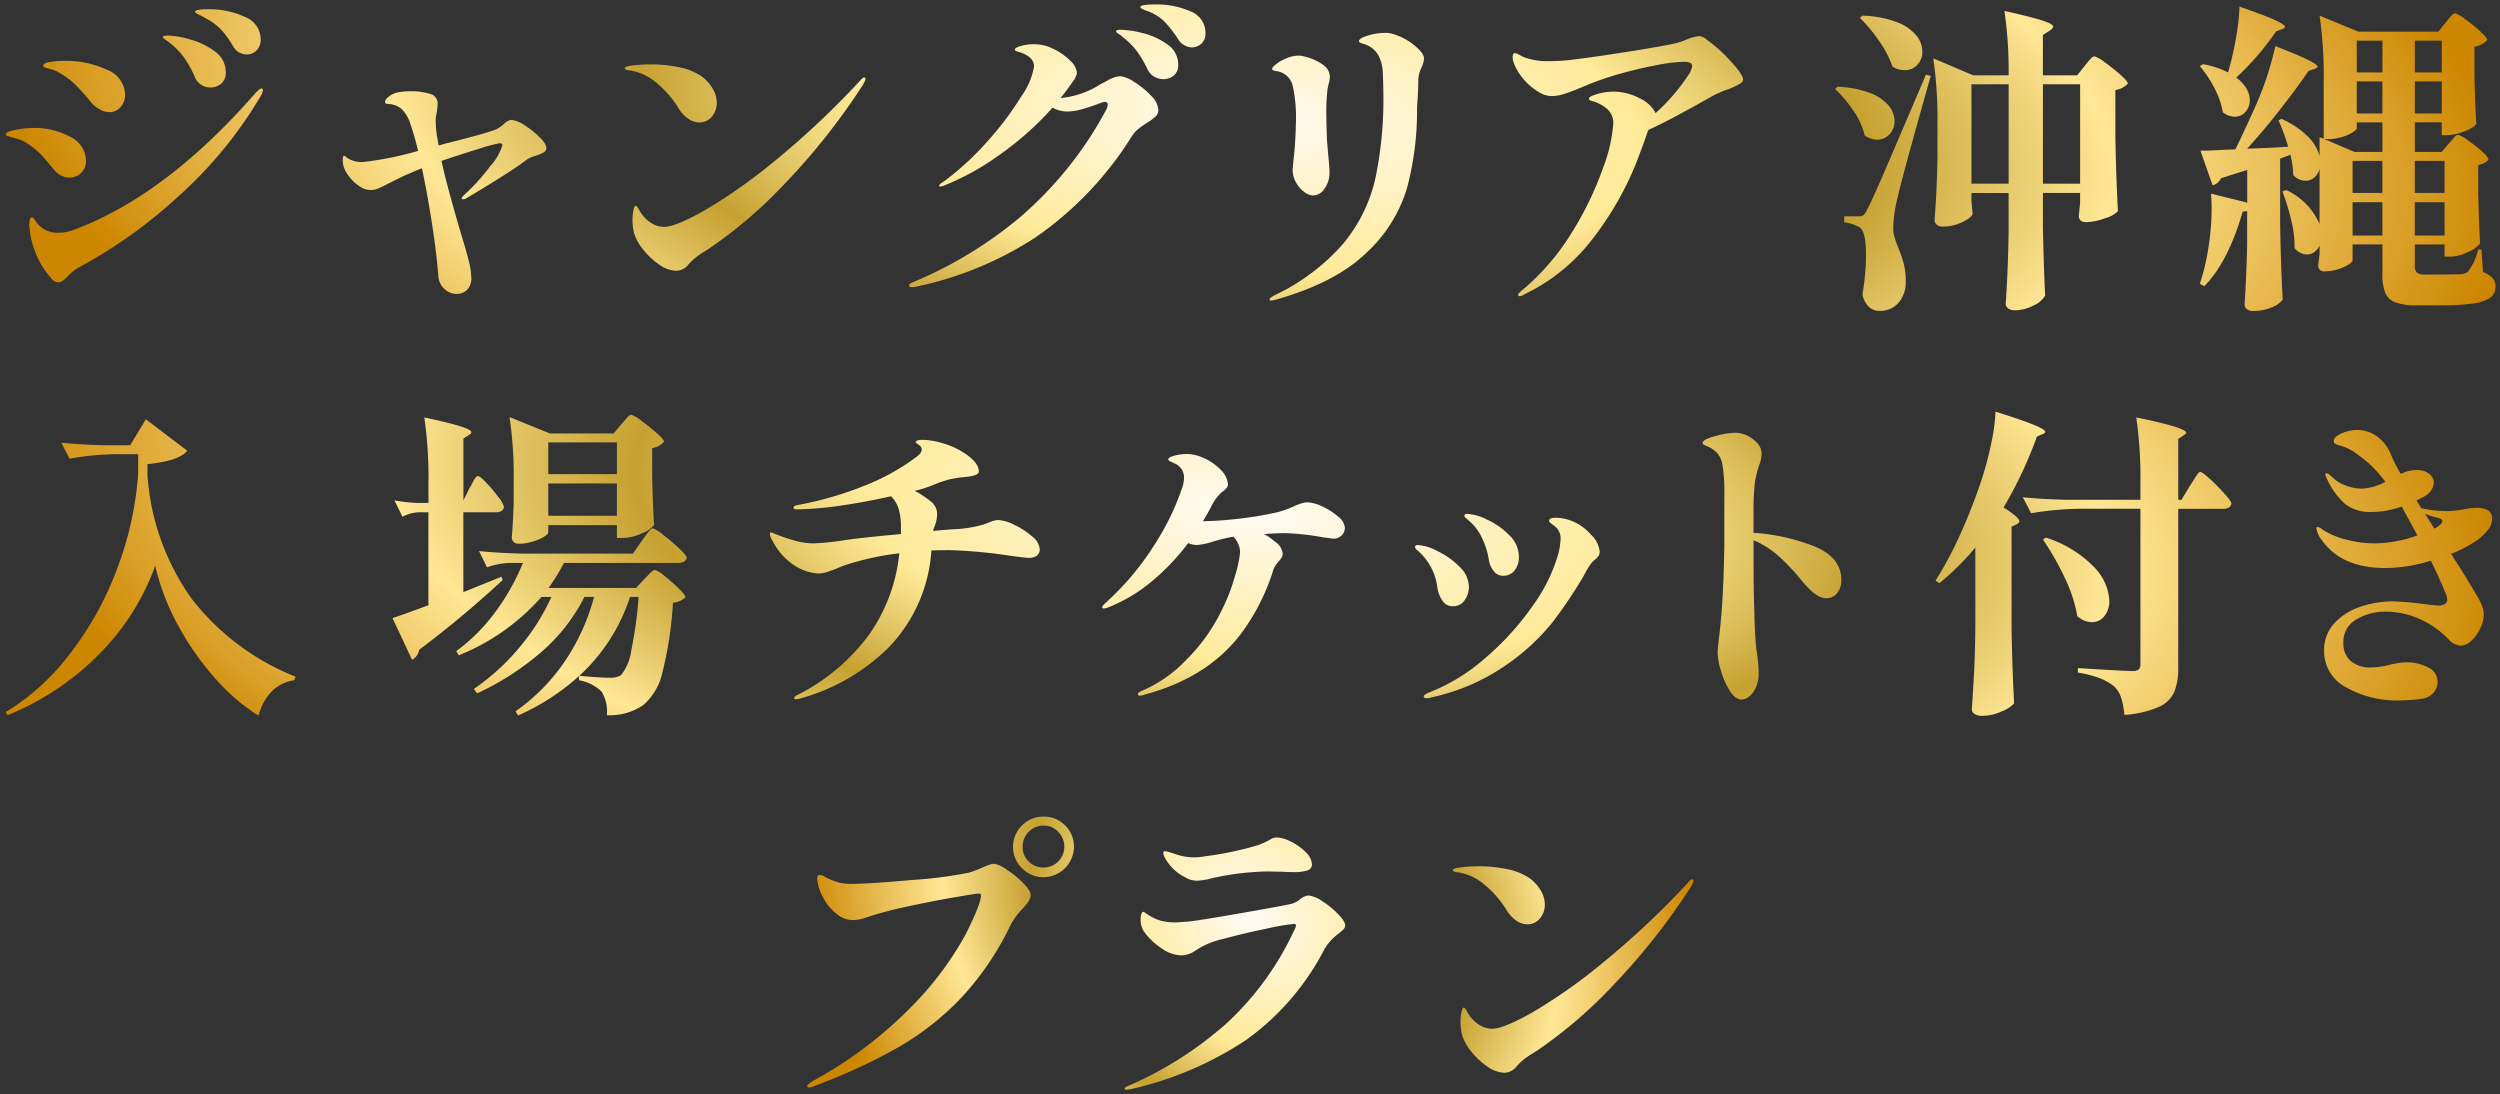 <svg xmlns="http://www.w3.org/2000/svg" xmlns:xlink="http://www.w3.org/1999/xlink" width="281.156" height="123.05" viewBox="0 0 281.156 123.05"><rect x="0" y="0" width="281.156" height="123.05" fill="#333333" stroke="none"/><defs><radialGradient id="a" cx="0.5" cy="0.361" r="1.572" gradientTransform="matrix(0.061, 0.998, -0.317, 0.019, 0.584, -0.145)" gradientUnits="objectBoundingBox"><stop offset="0" stop-color="#fffbf4"/><stop offset="0.31" stop-color="#ffea98"/><stop offset="0.488" stop-color="#c6a131"/><stop offset="0.685" stop-color="#ffe796"/><stop offset="1" stop-color="#cc8600"/></radialGradient></defs><g transform="translate(-2216.344 261.5)"><path d="M-407.427,50.774a26.987,26.987,0,0,1-6.291,9.914,30.416,30.416,0,0,1-10.328,6.886l-.18-.361A25.961,25.961,0,0,0-417.2,60.9a36.247,36.247,0,0,0,5.335-9.391,37.855,37.855,0,0,0,2.523-11.085v-2.2h-2.74a31.172,31.172,0,0,0-4.975.5l-.937-1.8q1.983.216,4.795.288h2.956l1.766-2.92,4.65,3.533q-.9,1.154-4.47,1.514v1.262a27.14,27.14,0,0,0,4.921,13.807,27.644,27.644,0,0,0,11.734,8.832l-.144.4q-2.956.433-4.038,3.966a21.348,21.348,0,0,1-4.7-4,31.627,31.627,0,0,1-4.218-5.93A26.446,26.446,0,0,1-407.427,50.774ZM-355,34.84q.18-.18.541-.613t.577-.433a3.485,3.485,0,0,1,1.136.667q.919.667,1.73,1.388t.811.973a2.288,2.288,0,0,1-1.334.721V40.5q.072,3.569.216,5.66a2.9,2.9,0,0,1-1.37.955,5.2,5.2,0,0,1-2.127.523h-.685V46.2h-7.715v.829q0,.18-.5.487a5.608,5.608,0,0,1-1.28.541,5.274,5.274,0,0,1-1.532.234.768.768,0,0,1-.595-.216.723.723,0,0,1-.2-.5q.144-1.55.216-3.966V41.257a44.877,44.877,0,0,0-.469-7.21l4.542,1.839h7.174Zm-17.088,7.21a5.956,5.956,0,0,0,.342-.613,3.44,3.44,0,0,1,.342-.577.391.391,0,0,1,.288-.18q.216,0,.937.757a16.114,16.114,0,0,1,1.352,1.622,3,3,0,0,1,.631,1.118q-.144.577-.9.577h-3.677V53.73l4.29-1.73.144.361a117.211,117.211,0,0,1-9.409,7.859,1.294,1.294,0,0,1-.27.667,1.522,1.522,0,0,1-.523.451l-2.2-4.687q1.226-.4,4.038-1.442V44.754h-1.118a4.254,4.254,0,0,0-1.8.5l-.9-1.839a17.758,17.758,0,0,0,2.6.288h1.226V41.473a47.161,47.161,0,0,0-.469-7.39q2.992.649,4.146,1.027t1.154.631q0,.144-.288.324l-.613.4V43.42Zm16.583-1.586V36.895h-7.715v3.569Zm-7.715,1.045V45.15h7.715V41.509ZM-352.73,48q.18-.252.469-.649a7.439,7.439,0,0,1,.469-.595.486.486,0,0,1,.324-.2,3.632,3.632,0,0,1,1.172.739q.955.739,1.8,1.532t.847,1.045q-.144.577-.973.577h-12.834a24.575,24.575,0,0,1-1.73,2.812h9.842l.937-1.009q.18-.18.577-.595t.613-.415a3.035,3.035,0,0,1,1.063.667,20.037,20.037,0,0,1,1.6,1.406q.757.739.757.991a2.2,2.2,0,0,1-1.406.613,41.5,41.5,0,0,1-1.172,7.8,6.785,6.785,0,0,1-2.145,3.7,6.624,6.624,0,0,1-4.11,1.154,4.381,4.381,0,0,0-.577-2.632,4.786,4.786,0,0,0-2.56-1.3v-.469a25.7,25.7,0,0,1-6.85,4.434l-.288-.469a21.9,21.9,0,0,0,5.534-5.606,23.922,23.922,0,0,0,3.3-7.264h-1.082a20.246,20.246,0,0,1-4.831,6.183,30.639,30.639,0,0,1-7.246,4.669l-.361-.5a25.189,25.189,0,0,0,5.1-4.632,24.741,24.741,0,0,0,3.623-5.714h-1.118a24.568,24.568,0,0,1-9.3,6.561l-.288-.469a20.086,20.086,0,0,0,4.4-4.4,25.515,25.515,0,0,0,3.1-5.516h-1.514a8.119,8.119,0,0,0-2.524.5l-.9-1.839q1.983.216,4.795.288H-353.7Zm-1.3,6.273a20.63,20.63,0,0,1-5.7,8.868q2.235.216,3.533.216a2.05,2.05,0,0,0,1.154-.288,5.515,5.515,0,0,0,1.154-2.776,46.659,46.659,0,0,0,.829-6.02Zm41.428-8.652a4.54,4.54,0,0,1,1.784.541,8.691,8.691,0,0,1,2,1.3,2.038,2.038,0,0,1,.865,1.406.891.891,0,0,1-.324.775,1.587,1.587,0,0,1-.937.234q-.324,0-2.163-.252a55.7,55.7,0,0,0-6.633-.613q-1.442,0-2.127.036a17.25,17.25,0,0,1-4.7,10.8A22.57,22.57,0,0,1-334.916,65.7a1.616,1.616,0,0,1-.433.072q-.216,0-.216-.108,0-.18.36-.361a22.751,22.751,0,0,0,8.075-6.8,19.285,19.285,0,0,0,3.389-9.139,31,31,0,0,0-6.092,1.334q-.433.144-1.082.433-.685.252-1.082.379a2.84,2.84,0,0,1-.865.126,5.474,5.474,0,0,1-2.505-.793,7.155,7.155,0,0,1-2.65-2.92,1.571,1.571,0,0,1-.288-.721q0-.18.144-.18a1.606,1.606,0,0,1,.4.144,22.722,22.722,0,0,0,2.451.829,7.869,7.869,0,0,0,1.983.252,28.269,28.269,0,0,0,3.208-.324q1.8-.288,6.561-.721v-.793a7.047,7.047,0,0,0-.252-2,3.406,3.406,0,0,0-.865-1.46q-2.668.613-5.48,1.027a39.458,39.458,0,0,1-5.083.451q-.4,0-.4-.18,0-.216.361-.288a39.8,39.8,0,0,0,7.985-2.343,24.792,24.792,0,0,0,5.534-3.136q.541-.433.541-.793a.65.65,0,0,0-.342-.523q-.342-.234-.342-.27,0-.288.793-.288a8.079,8.079,0,0,1,2.163.361,8.66,8.66,0,0,1,2.866,1.37q1.28.937,1.28,1.839,0,.469-1.586.613a13.243,13.243,0,0,0-1.748.27,13.976,13.976,0,0,0-1.821.631,12.356,12.356,0,0,1-2.055.649,11.088,11.088,0,0,1,1.8,1.19,1.776,1.776,0,0,1,.721,1.442,4.057,4.057,0,0,1-.324,1.442l-.144.433,2.127-.18a14.1,14.1,0,0,0,3.569-.541q.216-.072.757-.288A2.536,2.536,0,0,1-312.6,45.619Zm34.753-1.983a4.213,4.213,0,0,1,1.694.469,7.305,7.305,0,0,1,1.766,1.136,1.8,1.8,0,0,1,.757,1.244,1.232,1.232,0,0,1-.342.847,1.269,1.269,0,0,1-.991.379q-.036,0-1.118-.144a28.248,28.248,0,0,0-4.254-.469q-1.082,0-2.379.108a6.7,6.7,0,0,1,1.19.829,1.843,1.843,0,0,1,.9,1.37.828.828,0,0,1-.144.469,5.074,5.074,0,0,1-.324.433,2.727,2.727,0,0,0-.577.9,24.192,24.192,0,0,1-3.281,6.705q-3.785,5.372-11.248,7.354a1.469,1.469,0,0,1-.5.108q-.216,0-.216-.18t.541-.4a15.126,15.126,0,0,0,4.813-3.353,20.512,20.512,0,0,0,4.056-5.624,21.947,21.947,0,0,0,1.532-3.966,13.162,13.162,0,0,0,.559-2.632,2.643,2.643,0,0,0-.757-1.73,19.841,19.841,0,0,0-2.235.541,7.821,7.821,0,0,1-1.875.4,2.466,2.466,0,0,1-.973-.216,25.5,25.5,0,0,1-4.182,4.38,17.722,17.722,0,0,1-4.759,2.83,1.985,1.985,0,0,1-.541.144q-.18,0-.18-.144,0-.18.469-.577a30.608,30.608,0,0,0,5.3-6.291,28.508,28.508,0,0,0,3.172-6.435,3.77,3.77,0,0,0,.252-1.19,1.7,1.7,0,0,0-1.118-1.694,2.279,2.279,0,0,0-.379-.18q-.27-.108-.27-.252,0-.252.739-.433a5.744,5.744,0,0,1,1.352-.18,4.738,4.738,0,0,1,1.983.5,6.04,6.04,0,0,1,1.839,1.3,2.526,2.526,0,0,1,.793,1.622.677.677,0,0,1-.18.433,3.281,3.281,0,0,1-.577.5,5.214,5.214,0,0,0-1.118,1.55q-.288.577-.937,1.658h.144a40.948,40.948,0,0,0,4.236-.324,36.993,36.993,0,0,0,3.984-.685,11.349,11.349,0,0,0,1.911-.685,7.957,7.957,0,0,1,.775-.306A2.233,2.233,0,0,1-277.848,43.636Zm22.022,8.256a1.332,1.332,0,0,1-1.082-.541,2.629,2.629,0,0,1-.541-1.3,8.6,8.6,0,0,0-.883-2.65,5.461,5.461,0,0,0-1.5-1.821q-.072-.072-.216-.2a.34.34,0,0,1-.144-.234q0-.216.361-.216a5.749,5.749,0,0,1,2.2.649,8.394,8.394,0,0,1,2.487,1.748,3.366,3.366,0,0,1,1.082,2.4,2.4,2.4,0,0,1-.487,1.568A1.573,1.573,0,0,1-255.826,51.892Zm-8.616,13.771q-.324,0-.324-.216,0-.18.613-.433a21.194,21.194,0,0,0,6.273-3.839,31.025,31.025,0,0,0,5.335-5.858,18.648,18.648,0,0,0,2.92-5.912,7.921,7.921,0,0,0,.252-1.658,1.739,1.739,0,0,0-.541-1.334q-.216-.18-.487-.379t-.27-.306q0-.361.721-.361a5.075,5.075,0,0,1,2.091.469,5.531,5.531,0,0,1,1.893,1.424,3.013,3.013,0,0,1,.991,1.929.821.821,0,0,1-.126.451,1.94,1.94,0,0,1-.379.415,2.655,2.655,0,0,0-.577.613,12.612,12.612,0,0,0-.757,1.3,50.24,50.24,0,0,1-3.587,5.3,24.528,24.528,0,0,1-5.263,4.777,23.277,23.277,0,0,1-8.2,3.515A1.452,1.452,0,0,1-264.442,65.663Zm2.92-10.346a1.325,1.325,0,0,1-1.118-.595,3.362,3.362,0,0,1-.577-1.424,6.553,6.553,0,0,0-2.163-4.182q-.361-.288-.361-.433,0-.252.324-.252a5.615,5.615,0,0,1,2.163.667,8.857,8.857,0,0,1,2.487,1.748,3.206,3.206,0,0,1,1.082,2.271,2.623,2.623,0,0,1-.469,1.514A1.555,1.555,0,0,1-261.522,55.317Zm33.843-8.256a22.32,22.32,0,0,1,6.958,1.568q2.92,1.244,2.92,3.731a2.269,2.269,0,0,1-.469,1.478,1.5,1.5,0,0,1-1.226.577q-1.154,0-2.7-1.911a23.928,23.928,0,0,0-2.722-2.884,10.01,10.01,0,0,0-2.758-1.73v.361q0,3.966.036,5.876l.036,1.118q.072,3.353.252,4.939a16.961,16.961,0,0,1,.252,2.668,3.757,3.757,0,0,1-.324,1.622,2.646,2.646,0,0,1-.757,1.009,1.4,1.4,0,0,1-.829.324q-.721,0-1.334-.973a9,9,0,0,1-.991-2.253,7.591,7.591,0,0,1-.379-2q0-.288.144-1.658.18-1.334.324-3.245.216-2.848.288-7.318v-5.48a19.155,19.155,0,0,0-.216-3.5,2.618,2.618,0,0,0-.541-1.226,3.162,3.162,0,0,0-1.082-.793q-.108-.036-.27-.108a1.171,1.171,0,0,1-.252-.144.2.2,0,0,1-.09-.144q0-.4,1.406-.775a9.136,9.136,0,0,1,2.235-.379,3.114,3.114,0,0,1,1.262.252,4.289,4.289,0,0,1,1.19.829,1.812,1.812,0,0,1,.541,1.334,3.526,3.526,0,0,1-.252,1.19,10.718,10.718,0,0,0-.523,2.217,34.331,34.331,0,0,0-.126,3.551Zm24.947,1.658a30.141,30.141,0,0,1-4.038,4l-.433-.288a41.222,41.222,0,0,0,2.722-5.083,63.65,63.65,0,0,0,2.4-6.093,36.1,36.1,0,0,0,1.1-4.092,21.326,21.326,0,0,0,.523-3.731q3.172,1.009,4.38,1.514t1.208.757q0,.144-.288.252l-.649.288a46.528,46.528,0,0,1-3.749,7.967q1.766,1.118,1.766,1.55,0,.18-.324.361l-.541.252V57.768q.072,4.47.288,8.472a3.727,3.727,0,0,1-1.424.919,5.356,5.356,0,0,1-2.181.487,1.449,1.449,0,0,1-.847-.216.616.616,0,0,1-.306-.5q.144-2.127.252-4.128t.144-5.245Zm24.118-6.922q.18-.252.451-.7t.433-.667q.162-.216.306-.216.216,0,1.081.793t1.64,1.658q.775.865.775,1.118-.108.577-.937.577h-5.047V62.166a7.386,7.386,0,0,1-.433,2.776,3.4,3.4,0,0,1-1.73,1.694,11.6,11.6,0,0,1-3.893.9,8.734,8.734,0,0,0-.361-1.911,3.168,3.168,0,0,0-.757-1.262,6,6,0,0,0-1.568-.919,12.828,12.828,0,0,0-2.542-.667v-.5q5.155.324,6.093.324a1.217,1.217,0,0,0,.739-.162.737.737,0,0,0,.2-.595V44.357h-6.886a36.528,36.528,0,0,0-5.408.5l-.937-1.8q1.983.216,4.795.288h8.436V41.473a47.164,47.164,0,0,0-.469-7.39q5.624,1.154,5.624,1.73,0,.072-.126.162a1.567,1.567,0,0,0-.162.126l-.613.4v6.85h.361ZM-194.8,47.6a12.978,12.978,0,0,1,5.408,3.3,5.87,5.87,0,0,1,1.73,3.8,2.648,2.648,0,0,1-.559,1.73,1.723,1.723,0,0,1-1.388.685,2.609,2.609,0,0,1-1.658-.685,16.181,16.181,0,0,0-1.406-4.308,32,32,0,0,0-2.451-4.308Zm50.182-2.091a1.97,1.97,0,0,1-.5,1.262,6.784,6.784,0,0,1-1.118,1.082,15.538,15.538,0,0,1-2.992,1.586q1.045,1.586,2.2,3.5.144.252.631,1.063a7.932,7.932,0,0,1,.667,1.316,2.8,2.8,0,0,1,.18.937,3.687,3.687,0,0,1-.379,1.514,4.432,4.432,0,0,1-.991,1.406,1.81,1.81,0,0,1-1.226.577,1.947,1.947,0,0,1-1.334-.685,10.368,10.368,0,0,0-3.389-2.361,9.319,9.319,0,0,0-3.641-.775,6.238,6.238,0,0,0-3.407.9,2.862,2.862,0,0,0-1.424,2.56,2.621,2.621,0,0,0,.829,2.091,3.344,3.344,0,0,0,2.271.721,9.368,9.368,0,0,0,2.091-.288,8.1,8.1,0,0,1,1.875-.288,5.1,5.1,0,0,1,2.469.577,1.781,1.781,0,0,1,1.063,1.622,1.861,1.861,0,0,1-.433,1.19,1.978,1.978,0,0,1-1.262.685,9.753,9.753,0,0,1-1.37.162q-.865.054-1.3.054a11.643,11.643,0,0,1-5.966-1.5,4.574,4.574,0,0,1-2.433-4.128,4.381,4.381,0,0,1,1.082-2.974,6.775,6.775,0,0,1,2.866-1.893,11.258,11.258,0,0,1,3.875-.649,33.569,33.569,0,0,1,3.821.361l1.118.108q1.082,0,1.082-.685a2.245,2.245,0,0,0-.288-.937q-.4-1.045-1.55-3.425a17.886,17.886,0,0,1-5.083.829q-4.975,0-7.174-3.136a2.685,2.685,0,0,1-.613-1.334.127.127,0,0,1,.144-.144,1.067,1.067,0,0,1,.541.288,8.665,8.665,0,0,0,2.632,1.118,12.68,12.68,0,0,0,3.281.433,14.392,14.392,0,0,0,4.759-.9l-1.334-2.451-.433-.793a10.235,10.235,0,0,1-3.353.613,4.6,4.6,0,0,1-2.992-.883,8.32,8.32,0,0,1-2.019-2.758q-.036-.072-.126-.27a.818.818,0,0,1-.09-.306q0-.144.108-.144a.673.673,0,0,1,.379.2q.234.2.559.487a4.016,4.016,0,0,0,1.3.721,4.994,4.994,0,0,0,1.766.324,6.076,6.076,0,0,0,2.632-.757,13.843,13.843,0,0,0-1.64-1.875,15.027,15.027,0,0,0-1.821-1.442,5.216,5.216,0,0,0-1.622-.757,2.063,2.063,0,0,1-.559-.216.332.332,0,0,1-.162-.288q0-.5.9-.883a4.388,4.388,0,0,1,1.694-.379,3.815,3.815,0,0,1,2.163.649,4.683,4.683,0,0,1,1.586,1.911,18.29,18.29,0,0,0,1.19,2.379l.541-.216a4.083,4.083,0,0,1,1.3-.216,2.127,2.127,0,0,1,1.334.415,1.221,1.221,0,0,1,.541.991,1.551,1.551,0,0,1-.288.865,2.46,2.46,0,0,1-.865.757l-.793.4.541.865a12.945,12.945,0,0,0,2.848.324,8.747,8.747,0,0,0,1.082-.072q.577-.072.793-.108a7.044,7.044,0,0,1,1.478-.18,2.457,2.457,0,0,1,1.316.288A1.066,1.066,0,0,1-144.619,45.511Zm-6.489,1.082.252-.144q.649-.433.649-.685t-.433-.361a13.6,13.6,0,0,1-1.514-.469Z" transform="translate(2641.226 -248.64)" fill="url(#a)"/><path d="M-395.527,68.367l-.548-.329a21.94,21.94,0,0,1-4.817-4.094,32.276,32.276,0,0,1-4.285-6.024,27.415,27.415,0,0,1-2.34-5.535,27.941,27.941,0,0,1-5.843,8.652,31.053,31.053,0,0,1-10.5,7l-.429.176-.6-1.192.4-.237a25.586,25.586,0,0,0,6.893-6.19,35.916,35.916,0,0,0,5.261-9.263,37.531,37.531,0,0,0,2.489-10.921v-1.68h-2.237a30.831,30.831,0,0,0-4.891.5l-.362.064-1.538-2.958.929.1c1.3.142,2.9.238,4.746.285h2.668l1.908-3.154,5.5,4.176-.312.4c-.653.836-2.083,1.378-4.364,1.654v.79a26.76,26.76,0,0,0,4.823,13.534,27.28,27.28,0,0,0,11.528,8.669l.436.186-.408,1.122-.3.043c-1.779.26-2.967,1.443-3.632,3.617ZM-407.326,49l.386,1.663a26.071,26.071,0,0,0,2.636,6.774,31.275,31.275,0,0,0,4.151,5.837,21.921,21.921,0,0,0,4.066,3.578,5.373,5.373,0,0,1,3.409-3.515,27.818,27.818,0,0,1-11.095-8.622,27.754,27.754,0,0,1-5.016-14.056l0-.048V38.894l.45-.045a8.487,8.487,0,0,0,3.742-.98l-3.732-2.835-1.625,2.686h-3.251c-1.465-.038-2.777-.105-3.914-.2l.344.661a31.41,31.41,0,0,1,4.692-.45h3.247v2.736A38.53,38.53,0,0,1-411.4,51.7a36.914,36.914,0,0,1-5.41,9.52,29.3,29.3,0,0,1-4.294,4.408,29.526,29.526,0,0,0,7.025-5.286,26.615,26.615,0,0,0,6.177-9.731Zm40.522,19.25L-367.57,67l.383-.271a21.5,21.5,0,0,0,5.409-5.479,23.38,23.38,0,0,0,3.05-6.483h-.113a20.907,20.907,0,0,1-4.807,6.058,31.278,31.278,0,0,1-7.363,4.745l-.377.177-.9-1.259.421-.288a24.806,24.806,0,0,0,5-4.541,24.6,24.6,0,0,0,3.216-4.893h-.1a25.306,25.306,0,0,1-9.335,6.521l-.4.169-.757-1.23.375-.272a19.679,19.679,0,0,0,4.289-4.29,25.238,25.238,0,0,0,2.747-4.719h-.75a7.664,7.664,0,0,0-2.361.475l-.422.152-1.5-3.057.9.1c1.3.142,2.9.238,4.746.285h12.242l.718-1.037a5.1,5.1,0,0,1-1.573.271h-1.185V46.7h-6.715v.329c0,.407-.377.69-.745.914a6.125,6.125,0,0,1-1.395.592,5.8,5.8,0,0,1-1.677.256,1.247,1.247,0,0,1-.963-.378,1.228,1.228,0,0,1-.33-.843l0-.046c.095-1.017.167-2.338.214-3.927V41.257a44.615,44.615,0,0,0-.462-7.127l-.149-.882,5.282,2.138h6.841l.747-.9c.109-.109.281-.3.51-.579a1.384,1.384,0,0,1,.961-.612c.24,0,.55.125,1.429.762.623.452,1.219.93,1.769,1.419.815.725.979,1.053.979,1.347V37l-.107.136a2.51,2.51,0,0,1-1.227.792V40.5c.048,2.357.12,4.251.215,5.63l.009.136-.018.036a10.254,10.254,0,0,1,.843.6c.646.5,1.265,1.026,1.838,1.563.837.784,1.006,1.121,1.006,1.41v.062l-.015.06a1.31,1.31,0,0,1-1.458.955h-2.015a8,8,0,0,1,.792.567,20.627,20.627,0,0,1,1.644,1.441c.756.738.908,1.063.908,1.349v.183l-.118.14a2.337,2.337,0,0,1-1.32.712,40.843,40.843,0,0,1-1.159,7.521,7.282,7.282,0,0,1-2.327,3.958,7.138,7.138,0,0,1-4.408,1.252h-.5v-.5a3.848,3.848,0,0,0-.465-2.316,4.377,4.377,0,0,0-2.293-1.128l-.156-.039a26.933,26.933,0,0,1-6.365,3.974Zm8.918-4.455a3.438,3.438,0,0,1,1.072.831l0,.006a4.186,4.186,0,0,1,.676,2.433,5.835,5.835,0,0,0,3.318-1.04l.006,0a6.358,6.358,0,0,0,1.961-3.431,41.251,41.251,0,0,0,1.154-7.7l.031-.4.4-.057a2.552,2.552,0,0,0,.845-.246,6.3,6.3,0,0,0-.474-.505,19.618,19.618,0,0,0-1.564-1.371,6.059,6.059,0,0,0-.75-.532,1.913,1.913,0,0,0-.255.232c-.26.272-.455.473-.578.6l-1.08,1.163h-11.028l.561-.79a24.188,24.188,0,0,0,1.7-2.755l.141-.268h13.136a.693.693,0,0,0,.421-.089,5.616,5.616,0,0,0-.636-.668c-.551-.516-1.145-1.021-1.767-1.5a8.045,8.045,0,0,0-.831-.588c-.106.118-.249.3-.423.541-.19.261-.346.477-.463.641l-1.121,1.62h-12.784c-1.476-.038-2.8-.106-3.939-.2l.314.641a8.43,8.43,0,0,1,2.253-.391h2.272l-.281.689a26.134,26.134,0,0,1-3.161,5.624,21.114,21.114,0,0,1-3.065,3.354,23.214,23.214,0,0,0,7.473-5.669l.15-.176h2.124l-.319.706a25.357,25.357,0,0,1-3.7,5.829A26,26,0,0,1-369.53,63.7a29.129,29.129,0,0,0,5.222-3.623,19.843,19.843,0,0,0,4.713-6.031l.138-.276h2.044l-.17.63a24.531,24.531,0,0,1-3.368,7.415,22.229,22.229,0,0,1-3.885,4.348,24.115,24.115,0,0,0,4.472-3.117l.3-.276a20.229,20.229,0,0,0,5.56-8.657l.113-.343h1.879l-.047.543a47.352,47.352,0,0,1-.84,6.088,5.717,5.717,0,0,1-1.321,3.05l-.021.017-.022.015a2.543,2.543,0,0,1-1.431.372C-356.663,63.856-357.23,63.834-357.887,63.792Zm-.7-1.054c.97.078,1.774.117,2.4.117a1.624,1.624,0,0,0,.853-.189,5.123,5.123,0,0,0,.967-2.485,43.98,43.98,0,0,0,.77-5.41h-.069A21.214,21.214,0,0,1-358.59,62.738Zm-3.648-9.977h8.677l.8-.863c.117-.117.309-.315.569-.587a2.834,2.834,0,0,1,.408-.362h-9.372C-361.486,51.561-361.848,52.168-362.238,52.762Zm-4.592-5.178a.225.225,0,0,0,.066.149.338.338,0,0,0,.226.054,4.8,4.8,0,0,0,1.387-.213,5.145,5.145,0,0,0,1.165-.49,2.05,2.05,0,0,0,.264-.183V45.7h8.715v1.442h.185a4.732,4.732,0,0,0,1.921-.478,3.517,3.517,0,0,0,1.066-.64c-.09-1.38-.16-3.232-.206-5.509V37.146l.388-.089a2.392,2.392,0,0,0,.821-.329,6.138,6.138,0,0,0-.518-.5c-.526-.468-1.1-.924-1.692-1.357a7.018,7.018,0,0,0-.823-.54,1.8,1.8,0,0,0-.211.222c-.242.29-.423.5-.554.629l-1,1.209h-7.507l-3.821-1.547a50.448,50.448,0,0,1,.345,6.418v2.358C-366.662,45.213-366.735,46.548-366.83,47.584Zm164.856,20.562a1.935,1.935,0,0,1-1.136-.308,1.094,1.094,0,0,1-.518-.913v-.034c.1-1.408.18-2.795.252-4.121s.12-3.076.143-5.221v-7.5a29.653,29.653,0,0,1-3.223,3.062l-.286.232-1.147-.765.264-.413a40.919,40.919,0,0,0,2.688-5.021,63.437,63.437,0,0,0,2.378-6.045,35.778,35.778,0,0,0,1.084-4.036,20.953,20.953,0,0,0,.512-3.64l.017-.666.635.2c2.119.674,3.607,1.189,4.421,1.529,1.133.473,1.515.781,1.515,1.218,0,.222-.1.524-.6.715l-.445.2a51.145,51.145,0,0,1-2.6,5.872l.671.073c1.3.142,2.9.238,4.746.285h7.93V41.473a46.911,46.911,0,0,0-.462-7.309l-.118-.717.712.146c1.882.386,3.316.73,4.264,1.021,1.114.343,1.759.649,1.759,1.2a.694.694,0,0,1-.335.569c-.07.05-.1.072-.105.079l-.032.032-.429.277v5.38l.391-.644c.112-.156.256-.382.429-.67.191-.318.342-.55.461-.71a.888.888,0,0,1,.706-.416c.266,0,.572.147,1.419.925.586.537,1.15,1.107,1.675,1.693.752.839.9,1.177.9,1.451v.046l-.009.046c-.056.3-.306.985-1.429.985h-4.547V62.166a7.9,7.9,0,0,1-.471,2.967,3.892,3.892,0,0,1-1.969,1.95,11.938,11.938,0,0,1-4.069.952l-.5.049-.047-.5a8.292,8.292,0,0,0-.337-1.8,2.7,2.7,0,0,0-.62-1.05,5.546,5.546,0,0,0-1.421-.826,12.415,12.415,0,0,0-2.439-.637l-.412-.073V61.742l.531.033c3.41.215,5.45.323,6.061.323a1.252,1.252,0,0,0,.412-.047.658.658,0,0,0,.025-.21V44.857h-6.381a36.2,36.2,0,0,0-5.331.5l-.358.059-1.4-2.693q-.368.689-.747,1.335c1.312.873,1.59,1.309,1.59,1.708a.936.936,0,0,1-.582.8l-.031.016-.252.118v11.07c.048,2.958.145,5.8.288,8.448l.01.182-.109.145a4.05,4.05,0,0,1-1.622,1.076A5.877,5.877,0,0,1-201.975,68.146Zm-.653-1.217a.274.274,0,0,0,.094.092,1,1,0,0,0,.559.125A4.885,4.885,0,0,0-200,66.7a4.282,4.282,0,0,0,1.116-.644c-.138-2.6-.231-5.387-.278-8.281V46.058l.768-.358a7.952,7.952,0,0,0-1.436-1.064l-.415-.262.254-.419a46.249,46.249,0,0,0,3.708-7.881l.073-.2.485-.216c-.136-.068-.316-.151-.553-.25-.708-.3-1.959-.733-3.723-1.3a25.42,25.42,0,0,1-.5,3.162,36.774,36.774,0,0,1-1.115,4.149,64.429,64.429,0,0,1-2.416,6.139c-.633,1.388-1.289,2.67-1.958,3.83a31.236,31.236,0,0,0,2.869-2.99l.882-1.046V57.557c-.024,2.16-.073,3.932-.145,5.267S-202.532,65.526-202.627,66.929Zm14.041-3.994.123.049a6.518,6.518,0,0,1,1.7,1l.033.031a3.676,3.676,0,0,1,.878,1.457,8.275,8.275,0,0,1,.328,1.518,10.23,10.23,0,0,0,3.228-.8,2.932,2.932,0,0,0,1.492-1.438,6.945,6.945,0,0,0,.395-2.585V43.857h5.547c.249,0,.356-.043.4-.088a5.6,5.6,0,0,0-.614-.773c-.5-.562-1.044-1.108-1.606-1.623a7.816,7.816,0,0,0-.694-.585c-.093.131-.213.32-.36.563-.183.306-.334.542-.461.72l-1.074,1.776h-1.142V36.226l.609-.394a27.878,27.878,0,0,0-4.231-1.113,51.968,51.968,0,0,1,.368,6.754v2.375h-8.949c-1.465-.038-2.777-.105-3.914-.2l.346.666a36.809,36.809,0,0,1,5.123-.454h7.393V61.842a1.2,1.2,0,0,1-.382.982,1.619,1.619,0,0,1-1.056.275C-185.56,63.1-186.707,63.045-188.586,62.935Zm33.477,3.481h-.005a12.185,12.185,0,0,1-6.219-1.567,5.064,5.064,0,0,1-2.676-4.557,4.887,4.887,0,0,1,1.2-3.3,7.3,7.3,0,0,1,3.072-2.034,11.808,11.808,0,0,1,4.046-.679,33.539,33.539,0,0,1,3.878.364l1.084.1a1.031,1.031,0,0,0,.52-.094c.026-.016.038-.024.038-.091a1.747,1.747,0,0,0-.236-.714l-.011-.023-.009-.024c-.236-.623-.69-1.633-1.349-3a18.027,18.027,0,0,1-4.816.731c-3.474,0-6.025-1.127-7.583-3.349a3.024,3.024,0,0,1-.7-1.621.623.623,0,0,1,.644-.644,1.4,1.4,0,0,1,.837.385,8.255,8.255,0,0,0,2.464,1.038,12.239,12.239,0,0,0,3.152.416,13.449,13.449,0,0,0,4.034-.686l-1.282-2.354a10.5,10.5,0,0,1-3.113.508,5.1,5.1,0,0,1-3.308-1A8.839,8.839,0,0,1-163.6,41.3c-.027-.054-.07-.146-.134-.287a1.251,1.251,0,0,1-.135-.513.606.606,0,0,1,.608-.644,1.1,1.1,0,0,1,.7.317c.158.134.349.3.568.495l.006.005a3.564,3.564,0,0,0,1.135.621,4.518,4.518,0,0,0,1.591.293,4.892,4.892,0,0,0,1.854-.448,12.348,12.348,0,0,0-1.2-1.318,14.6,14.6,0,0,0-1.76-1.394,4.744,4.744,0,0,0-1.468-.687h-.005a2.449,2.449,0,0,1-.7-.283.827.827,0,0,1-.385-.7c0-.555.406-1.008,1.208-1.344a4.9,4.9,0,0,1,1.888-.417,4.324,4.324,0,0,1,2.44.733,5.2,5.2,0,0,1,1.759,2.108l.014.03a17.324,17.324,0,0,0,.944,1.942l.165-.065a4.6,4.6,0,0,1,1.456-.242,2.624,2.624,0,0,1,1.638.518,1.71,1.71,0,0,1,.737,1.388,2.047,2.047,0,0,1-.372,1.143,2.962,2.962,0,0,1-1.036.916l-.021.011-.3.151.138.22a12.436,12.436,0,0,0,2.536.268,8.287,8.287,0,0,0,1.02-.068c.367-.046.623-.081.762-.1a7.55,7.55,0,0,1,1.571-.189,2.9,2.9,0,0,1,1.585.367,1.542,1.542,0,0,1,.681,1.394,2.464,2.464,0,0,1-.619,1.58,7.316,7.316,0,0,1-1.2,1.161l-.006,0a14.122,14.122,0,0,1-2.548,1.4c.6.927,1.234,1.94,1.886,3.018l.006.01c.094.165.3.52.626,1.054a8.319,8.319,0,0,1,.709,1.4,3.308,3.308,0,0,1,.209,1.105,4.194,4.194,0,0,1-.424,1.722,4.95,4.95,0,0,1-1.1,1.562,2.294,2.294,0,0,1-1.568.713,2.425,2.425,0,0,1-1.687-.831l0,0a9.919,9.919,0,0,0-3.225-2.25,8.866,8.866,0,0,0-3.447-.736,5.776,5.776,0,0,0-3.139.824,2.372,2.372,0,0,0-1.191,2.137,2.131,2.131,0,0,0,.657,1.714,2.882,2.882,0,0,0,1.943.6,8.923,8.923,0,0,0,1.973-.274,8.487,8.487,0,0,1,1.993-.3,5.615,5.615,0,0,1,2.708.637,2.268,2.268,0,0,1,1.325,2.062,2.358,2.358,0,0,1-.542,1.5,2.467,2.467,0,0,1-1.557.864,10.193,10.193,0,0,1-1.434.17C-154.373,66.4-154.808,66.415-155.109,66.415Zm-.577-11.14a10.813,10.813,0,0,0-3.7.619,6.314,6.314,0,0,0-2.66,1.751,3.863,3.863,0,0,0-.959,2.646,4.072,4.072,0,0,0,2.191,3.7,11.206,11.206,0,0,0,5.711,1.425c.277,0,.7-.018,1.265-.053a9.333,9.333,0,0,0,1.3-.152l.019,0a1.486,1.486,0,0,0,.957-.5,1.364,1.364,0,0,0,.323-.877,1.268,1.268,0,0,0-.8-1.183,4.631,4.631,0,0,0-2.231-.516,7.671,7.671,0,0,0-1.753.273l-.007,0a9.9,9.9,0,0,1-2.205.3,3.839,3.839,0,0,1-2.6-.844,3.109,3.109,0,0,1-1-2.468,3.346,3.346,0,0,1,1.657-2.982,6.756,6.756,0,0,1,3.674-.979,9.859,9.859,0,0,1,3.835.814,10.912,10.912,0,0,1,3.552,2.472,1.493,1.493,0,0,0,.977.535,1.348,1.348,0,0,0,.883-.441,3.956,3.956,0,0,0,.879-1.25,3.218,3.218,0,0,0,.333-1.307,2.32,2.32,0,0,0-.151-.769,7.513,7.513,0,0,0-.625-1.227c-.321-.535-.534-.894-.633-1.068-.761-1.261-1.5-2.43-2.185-3.475l-.329-.5.55-.236a15.177,15.177,0,0,0,2.889-1.526,6.316,6.316,0,0,0,1.032-1,1.477,1.477,0,0,0,.391-.944c0-.411-.16-.514-.22-.552a1.956,1.956,0,0,0-1.046-.209,6.585,6.585,0,0,0-1.372.169l-.024,0c-.152.025-.418.062-.813.111a9.291,9.291,0,0,1-1.144.076q-.168,0-.336,0a.781.781,0,0,1,.368.658c0,.364-.261.694-.872,1.1l-.029.018-.668.382-1.6-2.531-.029-.006-.943-1.508,1.274-.637a1.973,1.973,0,0,0,.684-.593,1.057,1.057,0,0,0,.2-.588.716.716,0,0,0-.345-.595,1.629,1.629,0,0,0-1.03-.311,3.6,3.6,0,0,0-1.127.186l-.925.37-.218-.37a18.9,18.9,0,0,1-1.216-2.429,4.205,4.205,0,0,0-1.407-1.7,3.3,3.3,0,0,0-1.886-.565,3.916,3.916,0,0,0-1.5.34,1.453,1.453,0,0,0-.554.343,2.8,2.8,0,0,0,.31.1,5.739,5.739,0,0,1,1.775.827,15.6,15.6,0,0,1,1.88,1.49,14.407,14.407,0,0,1,1.7,1.942l.355.479-.533.267a6.583,6.583,0,0,1-2.855.81,5.515,5.515,0,0,1-1.942-.356,5.627,5.627,0,0,1-1.015-.486,6.592,6.592,0,0,0,1.4,1.7,4.146,4.146,0,0,0,2.676.77,9.786,9.786,0,0,0,3.189-.585l.4-.139.635,1.165,1.615,2.967-.554.195a14.953,14.953,0,0,1-4.925.93,13.238,13.238,0,0,1-3.409-.45,10.14,10.14,0,0,1-2.3-.888q.058.089.129.188c1.381,1.969,3.593,2.925,6.766,2.925a17.477,17.477,0,0,0,4.94-.808l.408-.122.186.383c.774,1.6,1.285,2.724,1.559,3.442a2.65,2.65,0,0,1,.33,1.138c0,.356-.154,1.185-1.581,1.185l-.048,0-1.135-.11A33.354,33.354,0,0,0-155.686,55.276Zm-73.326,11.031a2.139,2.139,0,0,1-1.757-1.207,9.535,9.535,0,0,1-1.048-2.378,7.97,7.97,0,0,1-.4-2.143c0-.135.015-.459.147-1.711l0-.015c.118-.875.226-1.957.321-3.215.143-1.879.239-4.33.287-7.284V42.879a18.871,18.871,0,0,0-.205-3.392l0-.011a2.142,2.142,0,0,0-.431-1,2.662,2.662,0,0,0-.889-.652c-.081-.028-.174-.066-.284-.115a1.639,1.639,0,0,1-.362-.211.679.679,0,0,1-.278-.535c0-.685.854-1.01,1.776-1.258a9.509,9.509,0,0,1,2.365-.4,3.624,3.624,0,0,1,1.462.294,4.8,4.8,0,0,1,1.332.923l.011.011a2.3,2.3,0,0,1,.687,1.687,3.967,3.967,0,0,1-.281,1.358,10.26,10.26,0,0,0-.5,2.108,34.1,34.1,0,0,0-.123,3.492V46.6a22.458,22.458,0,0,1,6.654,1.566c2.139.911,3.224,2.321,3.224,4.191a2.764,2.764,0,0,1-.581,1.793,2.014,2.014,0,0,1-1.614.761c-.937,0-1.948-.685-3.092-2.1A23.545,23.545,0,0,0-225.25,50a9.791,9.791,0,0,0-1.929-1.323c0,2.415.013,4.244.036,5.44l.036,1.119c.047,2.2.131,3.843.248,4.881a17.5,17.5,0,0,1,.257,2.736,4.268,4.268,0,0,1-.373,1.836,3.144,3.144,0,0,1-.909,1.2A1.887,1.887,0,0,1-229.012,66.307Zm-2.063-7.326c-.122,1.163-.141,1.5-.141,1.6a7.178,7.178,0,0,0,.358,1.859,8.541,8.541,0,0,0,.935,2.129c.309.491.616.74.911.74a.931.931,0,0,0,.529-.224,2.177,2.177,0,0,0,.605-.823,3.283,3.283,0,0,0,.276-1.408,16.554,16.554,0,0,0-.246-2.587l0-.024c-.121-1.067-.207-2.743-.255-4.982l-.036-1.122c-.024-1.272-.036-3.252-.036-5.886V45.186a34.406,34.406,0,0,1,.13-3.61,11.264,11.264,0,0,1,.546-2.321l0-.01a3.062,3.062,0,0,0,.221-1.017,1.32,1.32,0,0,0-.389-.975,3.811,3.811,0,0,0-1.042-.73,2.632,2.632,0,0,0-1.061-.21,8.718,8.718,0,0,0-2.105.361,6.156,6.156,0,0,0-.718.233l.009,0a3.669,3.669,0,0,1,1.249.922,3.118,3.118,0,0,1,.649,1.451,19.434,19.434,0,0,1,.226,3.595v5.488c-.048,2.976-.146,5.448-.29,7.348C-230.845,56.989-230.955,58.088-231.076,58.981Zm4.021-11.361a10.683,10.683,0,0,1,2.463,1.624,24.531,24.531,0,0,1,2.78,2.944c1.158,1.427,1.9,1.727,2.316,1.727a1.006,1.006,0,0,0,.838-.392,1.772,1.772,0,0,0,.357-1.163c0-1.451-.856-2.521-2.616-3.271A21.242,21.242,0,0,0-227.055,47.62ZM-335.348,66.271a.629.629,0,0,1-.716-.608c0-.323.212-.594.631-.8a22.36,22.36,0,0,0,7.9-6.64,18.739,18.739,0,0,0,3.22-8.271,30.158,30.158,0,0,0-5.357,1.229c-.272.091-.621.23-1.037.415l-.03.012c-.462.17-.833.3-1.1.386a3.351,3.351,0,0,1-1.017.15,5.89,5.89,0,0,1-2.744-.854,7.657,7.657,0,0,1-2.842-3.106,1.946,1.946,0,0,1-.357-.974.641.641,0,0,1,.644-.68,1.457,1.457,0,0,1,.589.182,22.3,22.3,0,0,0,2.385.807,7.407,7.407,0,0,0,1.857.236,28.049,28.049,0,0,0,3.135-.319c1.15-.184,3.212-.413,6.134-.683v-.337a6.588,6.588,0,0,0-.232-1.858,2.9,2.9,0,0,0-.558-1.051c-1.7.382-3.456.708-5.235.97a40.133,40.133,0,0,1-5.148.456h-.008c-.853,0-.9-.567-.9-.68,0-.147.055-.637.762-.779a39.494,39.494,0,0,0,7.887-2.313,24.424,24.424,0,0,0,5.419-3.068c.3-.239.345-.372.351-.4a.407.407,0,0,0-.124-.114c-.349-.239-.56-.383-.56-.683a.731.731,0,0,1,.527-.686,2.287,2.287,0,0,1,.766-.1,8.6,8.6,0,0,1,2.3.378,9.2,9.2,0,0,1,3.029,1.449,2.956,2.956,0,0,1,1.484,2.242c0,.216-.093.613-.716.854a5.088,5.088,0,0,1-1.325.257,12.813,12.813,0,0,0-1.676.258,13.5,13.5,0,0,0-1.734.6,7.105,7.105,0,0,1-1,.364q.428.288.854.628a2.261,2.261,0,0,1,.909,1.832,4.114,4.114,0,0,1-.245,1.311l1.374-.116a13.743,13.743,0,0,0,3.431-.513l.009,0c.134-.045.38-.138.729-.278a2.983,2.983,0,0,1,1.087-.252,4.94,4.94,0,0,1,2,.589,9.228,9.228,0,0,1,2.115,1.373,2.463,2.463,0,0,1,1.036,1.782,1.365,1.365,0,0,1-.532,1.18,2.042,2.042,0,0,1-1.23.329c-.154,0-.553-.027-2.231-.257a55.546,55.546,0,0,0-6.565-.608c-.688,0-1.249.006-1.675.019a17.659,17.659,0,0,1-4.8,10.665,23.166,23.166,0,0,1-10.295,5.988A2.084,2.084,0,0,1-335.348,66.271ZM-323.173,48.8l-.07.628A19.867,19.867,0,0,1-326.72,58.8a21.831,21.831,0,0,1-6.031,5.642A21.59,21.59,0,0,0-325.2,59.49,16.84,16.84,0,0,0-320.633,49l.042-.428.43-.023c.464-.024,1.188-.037,2.153-.037a56.4,56.4,0,0,1,6.7.617c1.571.216,1.988.248,2.1.248a1.1,1.1,0,0,0,.645-.14.444.444,0,0,0,.117-.37c0-.276-.24-.632-.694-1.03a8.231,8.231,0,0,0-1.887-1.223,3.981,3.981,0,0,0-1.57-.492,2.029,2.029,0,0,0-.716.181c-.37.148-.625.245-.781.3a14.408,14.408,0,0,1-3.7.567l-2.877.244.393-1.177a3.6,3.6,0,0,0,.29-1.26,1.273,1.273,0,0,0-.533-1.052,10.641,10.641,0,0,0-1.721-1.137l-1.161-.6,1.268-.324a11.428,11.428,0,0,0,1.955-.612l.035-.016a14.3,14.3,0,0,1,1.891-.653,13.8,13.8,0,0,1,1.817-.282,3.508,3.508,0,0,0,1.128-.224,2.462,2.462,0,0,0-1.068-1.327,8.2,8.2,0,0,0-2.7-1.291l-.006,0a8.222,8.222,0,0,0-1.82-.336.994.994,0,0,1,.186.577,1.575,1.575,0,0,1-.728,1.184l0,0a25.4,25.4,0,0,1-5.645,3.2A35.279,35.279,0,0,1-331.9,43.7q.813-.091,1.674-.218c1.853-.273,3.683-.616,5.441-1.02l.27-.062.2.2a3.916,3.916,0,0,1,.991,1.671,7.574,7.574,0,0,1,.273,2.144v1.25l-.455.041c-3.146.286-5.343.527-6.527.717l-.01,0a28.328,28.328,0,0,1-3.277.329,8.407,8.407,0,0,1-2.108-.268,21.191,21.191,0,0,1-2.075-.681,6.584,6.584,0,0,0,2.385,2.606,5.032,5.032,0,0,0,2.267.732,2.356,2.356,0,0,0,.714-.1c.253-.081.6-.2,1.045-.366.439-.195.812-.344,1.111-.443a31.652,31.652,0,0,1,6.191-1.356Zm58.731,17.367a.732.732,0,0,1-.824-.716c0-.453.443-.7.922-.895l.015-.006a20.8,20.8,0,0,0,6.124-3.751,30.67,30.67,0,0,0,5.25-5.764,18.262,18.262,0,0,0,2.844-5.744,7.5,7.5,0,0,0,.238-1.541,1.252,1.252,0,0,0-.372-.959c-.133-.11-.285-.228-.451-.35a.93.93,0,0,1-.475-.71c0-.259.119-.861,1.221-.861a5.59,5.59,0,0,1,2.286.508,6.053,6.053,0,0,1,2.063,1.544,3.438,3.438,0,0,1,1.126,2.27,1.317,1.317,0,0,1-.2.719,2.4,2.4,0,0,1-.475.526l-.009.007a2.192,2.192,0,0,0-.469.491l-.013.02a12.191,12.191,0,0,0-.725,1.244l-.013.024a50.975,50.975,0,0,1-3.623,5.352,25.132,25.132,0,0,1-5.37,4.878,23.854,23.854,0,0,1-8.336,3.584A1.977,1.977,0,0,1-264.442,66.163Zm14.653-20.293q.1.081.2.158l.021.019a2.227,2.227,0,0,1,.7,1.7,8.292,8.292,0,0,1-.265,1.772l0,.009a19.222,19.222,0,0,1-2.995,6.075,31.669,31.669,0,0,1-5.421,5.952,24.02,24.02,0,0,1-4.134,2.878,21.424,21.424,0,0,0,5.738-2.8,24.156,24.156,0,0,0,5.157-4.675,49.962,49.962,0,0,0,3.544-5.235,12.972,12.972,0,0,1,.777-1.33,3.122,3.122,0,0,1,.673-.72,1.431,1.431,0,0,0,.278-.3.325.325,0,0,0,.048-.182,2.582,2.582,0,0,0-.857-1.588,5.08,5.08,0,0,0-1.713-1.3l-.019-.008A4.66,4.66,0,0,0-249.789,45.87Zm-46.913,20a.669.669,0,0,1-.716-.68c0-.519.6-.758.855-.861a14.71,14.71,0,0,0,4.649-3.246,20.109,20.109,0,0,0,3.957-5.488,21.553,21.553,0,0,0,1.5-3.877,12.179,12.179,0,0,0,.541-2.5,2,2,0,0,0-.46-1.188c-.454.088-1.088.248-1.89.477h0a8.117,8.117,0,0,1-2.017.417,2.792,2.792,0,0,1-.8-.122,25.956,25.956,0,0,1-4.039,4.173,18.3,18.3,0,0,1-4.893,2.908l-.011,0a2.231,2.231,0,0,1-.712.174.641.641,0,0,1-.68-.644c0-.291.185-.568.639-.953a30.252,30.252,0,0,0,5.207-6.183,28.152,28.152,0,0,0,3.118-6.32l0-.012a3.321,3.321,0,0,0,.224-1.025,1.2,1.2,0,0,0-.811-1.233l-.044-.019-.04-.027a1.815,1.815,0,0,0-.287-.132c-.509-.2-.585-.536-.585-.717,0-.645.814-.844,1.121-.918a6.268,6.268,0,0,1,1.47-.195,5.25,5.25,0,0,1,2.194.552,6.565,6.565,0,0,1,1.989,1.406,3.017,3.017,0,0,1,.931,1.946v.022a1.164,1.164,0,0,1-.3.753,3.7,3.7,0,0,1-.66.584,4.656,4.656,0,0,0-.975,1.383c-.121.242-.284.541-.492.9,1.054-.045,2.2-.145,3.43-.3a36.705,36.705,0,0,0,3.924-.674,10.9,10.9,0,0,0,1.823-.654,8.517,8.517,0,0,1,.826-.327,2.739,2.739,0,0,1,.861-.152,4.641,4.641,0,0,1,1.9.515,7.839,7.839,0,0,1,1.886,1.214,2.23,2.23,0,0,1,.927,1.619,1.722,1.722,0,0,1-.472,1.183,1.751,1.751,0,0,1-1.362.543c-.046,0-.07,0-1.184-.149l-.016,0a27.944,27.944,0,0,0-4.172-.462c-.289,0-.592.006-.908.018l.039.035a2.291,2.291,0,0,1,1.081,1.754,1.324,1.324,0,0,1-.228.746,5.6,5.6,0,0,1-.356.475l-.006.007a2.214,2.214,0,0,0-.476.717l0,.008a24.8,24.8,0,0,1-3.349,6.843,17.8,17.8,0,0,1-4.839,4.654,22.944,22.944,0,0,1-6.665,2.889A1.912,1.912,0,0,1-296.7,65.875Zm10.723-18.916.18.206a3.134,3.134,0,0,1,.881,2.06,11.715,11.715,0,0,1-.577,2.765,22.552,22.552,0,0,1-1.567,4.056,21.1,21.1,0,0,1-4.153,5.758,19.539,19.539,0,0,1-2.63,2.185,17.86,17.86,0,0,0,8.487-6.363,23.807,23.807,0,0,0,3.211-6.564,3.153,3.153,0,0,1,.674-1.079,4.589,4.589,0,0,0,.289-.386.327.327,0,0,0,.06-.191c0-.361-.383-.728-.7-.972l-.035-.029a6.245,6.245,0,0,0-1.1-.764l-1.4-.8,1.6-.134c.875-.073,1.69-.11,2.421-.11a28.8,28.8,0,0,1,4.329.474c.792.106,1.006.132,1.064.138a.733.733,0,0,0,.6-.214.733.733,0,0,0,.213-.512,1.43,1.43,0,0,0-.588-.869,6.841,6.841,0,0,0-1.647-1.057,3.767,3.767,0,0,0-1.484-.422,1.75,1.75,0,0,0-.545.1,7.5,7.5,0,0,0-.726.287,11.9,11.9,0,0,1-1.992.714l-.009,0a37.67,37.67,0,0,1-4.038.695,41.662,41.662,0,0,1-4.288.328h-1.037l.454-.757c.424-.707.733-1.254.919-1.625l.008-.016a5.571,5.571,0,0,1,1.252-1.707l.011-.008a2.754,2.754,0,0,0,.487-.42.275.275,0,0,0,.064-.108,2.075,2.075,0,0,0-.654-1.281,5.57,5.57,0,0,0-1.688-1.19,4.273,4.273,0,0,0-1.771-.458,5.129,5.129,0,0,0-1.124.14,2.178,2.178,0,0,1,1.3,2.1,4.193,4.193,0,0,1-.278,1.348,29.149,29.149,0,0,1-3.225,6.545,31.292,31.292,0,0,1-4.641,5.7,17.847,17.847,0,0,0,3.615-2.314,25.121,25.121,0,0,0,4.1-4.295l.236-.312.359.154a1.983,1.983,0,0,0,.776.176,7.123,7.123,0,0,0,1.732-.376h.005a20.063,20.063,0,0,1,2.3-.554Zm-92.8,15.055-2.658-5.664.54-.175c.758-.245,2-.687,3.692-1.314V45.254h-.607a3.784,3.784,0,0,0-1.583.448l-.454.236-1.572-3.207.992.2a17.325,17.325,0,0,0,2.509.279h.714V41.473a46.914,46.914,0,0,0-.462-7.309l-.119-.726.719.156c2.031.44,3.4.781,4.2,1.041.949.311,1.5.592,1.5,1.106a.953.953,0,0,1-.52.746l-.382.247v4.636q.039-.074.08-.157a3.858,3.858,0,0,1,.4-.666.86.86,0,0,1,.679-.368c.273,0,.573.149,1.3.912a16.691,16.691,0,0,1,1.394,1.673c.6.827.727,1.163.727,1.412v.062l-.015.06a1.266,1.266,0,0,1-1.386.956h-3.177V52.99l4.068-1.641.458,1.145-.252.233a118.286,118.286,0,0,1-9.29,7.773,1.82,1.82,0,0,1-.332.69,2.022,2.022,0,0,1-.7.594Zm-1.273-5.066,1.677,3.574a.774.774,0,0,0,.126-.351l.022-.218.176-.132c2.8-2.1,5.535-4.352,8.149-6.709l-3.374,1.361V36.19l.631-.408c-.129-.054-.3-.119-.539-.2-.656-.215-1.794-.5-3.388-.858a52.015,52.015,0,0,1,.367,6.746v2.735h-1.749c-.615-.029-1.183-.077-1.7-.142l.262.534a4.587,4.587,0,0,1,1.549-.346h1.638v11.3l-.326.121C-378.04,56.238-379.22,56.664-380.05,56.947Zm7.418-12.693h3.535c.236,0,.333-.049.377-.106a5.278,5.278,0,0,0-.51-.794,15.69,15.69,0,0,0-1.31-1.572,6.277,6.277,0,0,0-.539-.517,4.1,4.1,0,0,0-.22.4,6.628,6.628,0,0,1-.356.639Zm183.023,13.365a3.1,3.1,0,0,1-1.977-.8l-.145-.12-.03-.186a15.764,15.764,0,0,0-1.364-4.174,31.651,31.651,0,0,0-2.413-4.241l-.283-.417.954-.636.238.086a13.516,13.516,0,0,1,5.612,3.438,6.37,6.37,0,0,1,1.855,4.134,3.146,3.146,0,0,1-.671,2.046A2.209,2.209,0,0,1-189.609,57.619Zm-1.2-1.459a2.026,2.026,0,0,0,1.2.459,1.221,1.221,0,0,0,1-.5,2.147,2.147,0,0,0,.446-1.414,5.425,5.425,0,0,0-1.606-3.473,11.64,11.64,0,0,0-4.388-2.845,33.031,33.031,0,0,1,1.934,3.527A17,17,0,0,1-190.807,56.16Zm-70.715-.344a1.829,1.829,0,0,1-1.522-.8,3.872,3.872,0,0,1-.665-1.632l0-.012A6.1,6.1,0,0,0-265.7,49.5a1.138,1.138,0,0,1-.541-.817.747.747,0,0,1,.824-.752,5.991,5.991,0,0,1,2.377.715,9.4,9.4,0,0,1,2.627,1.847,3.7,3.7,0,0,1,1.228,2.625,3.126,3.126,0,0,1-.556,1.8A2.061,2.061,0,0,1-261.522,55.817Zm-1.2-2.6a2.881,2.881,0,0,0,.488,1.21.825.825,0,0,0,.713.389,1.062,1.062,0,0,0,.957-.467,2.115,2.115,0,0,0,.381-1.232,2.708,2.708,0,0,0-.935-1.918,8.4,8.4,0,0,0-2.348-1.65,8.647,8.647,0,0,0-1.24-.493A7.189,7.189,0,0,1-262.723,53.218Zm6.9-.826a1.839,1.839,0,0,1-1.472-.728,3.132,3.132,0,0,1-.644-1.532,8.142,8.142,0,0,0-.83-2.49,4.994,4.994,0,0,0-1.356-1.658l-.028-.021-.025-.025c-.028-.028-.083-.081-.192-.176a.807.807,0,0,1-.315-.611c0-.33.225-.716.861-.716a6.135,6.135,0,0,1,2.409.695,8.93,8.93,0,0,1,2.634,1.852,3.862,3.862,0,0,1,1.225,2.748,2.893,2.893,0,0,1-.6,1.885A2.085,2.085,0,0,1-255.826,52.392Zm-3.26-6.833a6.413,6.413,0,0,1,1.195,1.608,9.142,9.142,0,0,1,.936,2.8l0,.013a2.12,2.12,0,0,0,.436,1.056.838.838,0,0,0,.691.353,1.074,1.074,0,0,0,.893-.411,1.9,1.9,0,0,0,.374-1.252,2.863,2.863,0,0,0-.938-2.047,7.935,7.935,0,0,0-2.341-1.645A8.565,8.565,0,0,0-259.086,45.558Zm-95.92.092h-8.715V41.009h8.715Zm-7.715-1h6.715V42.009h-6.715Zm7.715-3.687h-8.715V36.395h8.715Zm-7.715-1h6.715V37.395h-6.715Z" transform="translate(2641.226 -248.64)" fill="rgba(0,0,0,0)"/><path d="M198.335,42.1a3.337,3.337,0,0,1-2.451-1.009,3.373,3.373,0,0,1,0-4.813,3.368,3.368,0,0,1,2.451-.991,3.266,3.266,0,0,1,2.4.991,3.308,3.308,0,0,1,.991,2.433,3.448,3.448,0,0,1-3.389,3.389Zm0-1.082a2.339,2.339,0,0,0,2.307-2.307A2.362,2.362,0,0,0,199.957,37a2.19,2.19,0,0,0-1.622-.7,2.271,2.271,0,0,0-1.694.7,2.362,2.362,0,0,0-.685,1.712,2.217,2.217,0,0,0,.685,1.622A2.3,2.3,0,0,0,198.335,41.016ZM171.946,65.747q-.216,0-.216-.18,0-.144.685-.577a46.766,46.766,0,0,0,11.23-8.526,36.278,36.278,0,0,0,5.912-7.949q1.712-3.425,1.712-4.362,0-.216-.252-.216t-2.866.451q-2.614.451-5.39,1.063a40.014,40.014,0,0,0-4.326,1.154,4.954,4.954,0,0,1-1.55.324,2.967,2.967,0,0,1-1.875-.721,5.507,5.507,0,0,1-1.568-1.983,4.871,4.871,0,0,1-.595-1.983.436.436,0,0,1,.09-.288.258.258,0,0,1,.2-.108,1.79,1.79,0,0,1,.721.288,7.811,7.811,0,0,0,1.532.595,6.231,6.231,0,0,0,1.352.126q1.766,0,6.705-.433a49.265,49.265,0,0,0,6.453-.829,9.966,9.966,0,0,0,1.334-.5q.433-.18.847-.342a1.95,1.95,0,0,1,.667-.162,3.453,3.453,0,0,1,1.424.667,10.862,10.862,0,0,1,1.857,1.514q.829.847.829,1.316a1.3,1.3,0,0,1-.216.7,6.2,6.2,0,0,1-.685.847,8.154,8.154,0,0,0-1.334,1.8,32.69,32.69,0,0,1-5.462,8.111,31.217,31.217,0,0,1-7.084,5.624,63.624,63.624,0,0,1-9.517,4.4A1.915,1.915,0,0,1,171.946,65.747Zm43.621-23.252a2.586,2.586,0,0,1-1.37-.4,5.228,5.228,0,0,1-2.271-2.235,1.162,1.162,0,0,1-.144-.5.159.159,0,0,1,.18-.18,2.1,2.1,0,0,1,.5.108q.361.108.577.18.072.036.7.216a5.963,5.963,0,0,0,1.6.18,5.885,5.885,0,0,0,1.082-.108,37.213,37.213,0,0,0,6.02-1.262,9.52,9.52,0,0,0,1.334-.613,1.524,1.524,0,0,1,.721-.252,3.865,3.865,0,0,1,1.658.487,6.1,6.1,0,0,1,1.658,1.19,2.006,2.006,0,0,1,.685,1.352.683.683,0,0,1-.469.667,4.764,4.764,0,0,1-1.658.2q-.649,0-1.118-.036l-1.694-.036a30.337,30.337,0,0,0-6.273.757A7.888,7.888,0,0,1,215.567,42.494Zm-8,23.5q-.144,0-.144-.108t.252-.252a41.311,41.311,0,0,0,11.122-7.012,33.159,33.159,0,0,0,7.661-10.473,2.355,2.355,0,0,0,.252-.613q0-.18-.288-.18a26.5,26.5,0,0,0-3.082.541q-2.614.541-4.741,1.118a10.14,10.14,0,0,0-2.055.685,12.726,12.726,0,0,0-1.37.793,2.773,2.773,0,0,1-1.406.4,4.063,4.063,0,0,1-2.109-.739,7.627,7.627,0,0,1-2.073-1.965,2.42,2.42,0,0,1-.36-1.37,1.675,1.675,0,0,1,.09-.595q.09-.234.2-.234a.643.643,0,0,1,.27.144q.2.144.379.252a4.872,4.872,0,0,0,1.3.595,6.026,6.026,0,0,0,1.658.2q.288,0,1.226-.072.829-.036,5.894-.919t5.966-1.1a2.59,2.59,0,0,0,.937-.5,1.745,1.745,0,0,1,.937-.433,3.3,3.3,0,0,1,1.586.649,9.735,9.735,0,0,1,1.784,1.46q.775.811.775,1.244a.652.652,0,0,1-.18.451,4.658,4.658,0,0,1-.613.523,5.924,5.924,0,0,0-1.55,1.73,28.733,28.733,0,0,1-8.76,10.166A38.691,38.691,0,0,1,208,65.963ZM252.7,47.4a2.157,2.157,0,0,1-1.208-.4,3.808,3.808,0,0,1-1.063-1.118,11.374,11.374,0,0,0-2.451-2.866,6.007,6.007,0,0,0-3.028-1.46q-.613-.036-.613-.252t.991-.324a18.106,18.106,0,0,1,1.965-.108,15.185,15.185,0,0,1,3.154.324,6.751,6.751,0,0,1,2.506,1.009,4.464,4.464,0,0,1,1.244,1.352,3.1,3.1,0,0,1,.487,1.6,2.415,2.415,0,0,1-.541,1.568A1.762,1.762,0,0,1,252.7,47.4ZM245.381,59.87a6.432,6.432,0,0,1-.18-1.406,5.682,5.682,0,0,1,.108-1.208q.108-.487.252-.487t.379.451a4.307,4.307,0,0,0,.667.919,3.416,3.416,0,0,0,.937.7,2.575,2.575,0,0,0,1.226.306q1.262,0,4.578-1.875a60.847,60.847,0,0,0,7.931-5.606,95.106,95.106,0,0,0,9.481-8.922q.324-.4.5-.4a.127.127,0,0,1,.144.144.863.863,0,0,1-.126.379q-.126.234-.162.306A73.7,73.7,0,0,1,262.4,54.228a51.5,51.5,0,0,1-8.688,7.444q-.072.036-.649.4a8.606,8.606,0,0,0-.757.541,7.42,7.42,0,0,0-.793.757,1.78,1.78,0,0,1-1.37.721,3.441,3.441,0,0,1-1.911-.685,8.2,8.2,0,0,1-1.8-1.676A5.555,5.555,0,0,1,245.381,59.87Z" transform="translate(2135.396 -204.949)" fill="url(#a)"/><path d="M198.335,34.784a3.764,3.764,0,0,1,2.751,1.138,3.806,3.806,0,0,1,1.138,2.787,3.948,3.948,0,0,1-3.889,3.889,3.836,3.836,0,0,1-2.8-1.156,3.873,3.873,0,0,1,0-5.523A3.867,3.867,0,0,1,198.335,34.784Zm0,6.814a2.948,2.948,0,0,0,2.889-2.889,2.8,2.8,0,0,0-.845-2.08,2.76,2.76,0,0,0-2.044-.845,2.862,2.862,0,0,0-2.1.848,2.873,2.873,0,0,0,0,4.1A2.831,2.831,0,0,0,198.335,41.6Zm0-5.8a2.682,2.682,0,0,1,1.98.854,2.856,2.856,0,0,1,.827,2.061,2.839,2.839,0,0,1-2.807,2.807,2.8,2.8,0,0,1-2.048-.831,2.711,2.711,0,0,1-.831-1.976,2.857,2.857,0,0,1,.827-2.061A2.764,2.764,0,0,1,198.335,35.793Zm0,4.723a1.84,1.84,0,0,0,1.807-1.807,1.864,1.864,0,0,0-.543-1.363,1.694,1.694,0,0,0-1.264-.552,1.775,1.775,0,0,0-1.336.552,1.864,1.864,0,0,0-.543,1.363,1.721,1.721,0,0,0,.539,1.269A1.8,1.8,0,0,0,198.335,40.516Zm26.173-3.389a4.3,4.3,0,0,1,1.882.539,6.622,6.622,0,0,1,1.793,1.288,2.484,2.484,0,0,1,.827,1.7,1.177,1.177,0,0,1-.774,1.127,5.048,5.048,0,0,1-1.853.238c-.437,0-.821-.012-1.142-.036l-1.676-.036a29.986,29.986,0,0,0-6.155.744,8.216,8.216,0,0,1-1.843.3,3.089,3.089,0,0,1-1.622-.464,5.734,5.734,0,0,1-2.468-2.445,1.627,1.627,0,0,1-.2-.726.658.658,0,0,1,.68-.68,2.4,2.4,0,0,1,.648.129c.244.073.443.135.591.185l.034.011.019.009c.034.013.163.056.63.189a5.51,5.51,0,0,0,1.467.161,5.415,5.415,0,0,0,.989-.1l.02,0a37,37,0,0,0,5.927-1.239,9.064,9.064,0,0,0,1.252-.576A1.967,1.967,0,0,1,224.508,37.127Zm1.875,3.893a4.174,4.174,0,0,0,1.463-.159c.163-.069.163-.133.163-.206a1.558,1.558,0,0,0-.543-1,5.626,5.626,0,0,0-1.524-1.091,3.416,3.416,0,0,0-1.435-.434,1.056,1.056,0,0,0-.469.184l-.009.005a10.067,10.067,0,0,1-1.4.645l-.015.005a37.813,37.813,0,0,1-6.1,1.281,6.893,6.893,0,0,1-2.905-.085c-.534-.153-.684-.2-.749-.231-.107-.035-.241-.077-.4-.126a4.889,4.889,0,0,0,1.98,1.855l.018.01a2.077,2.077,0,0,0,1.109.323,7.5,7.5,0,0,0,1.609-.273l.016,0a30.974,30.974,0,0,1,6.378-.768h.011l1.722.037C225.6,41.009,225.964,41.021,226.382,41.021Zm-33.635-.937a3.34,3.34,0,0,1,1.7.748,11.413,11.413,0,0,1,1.942,1.584,2.663,2.663,0,0,1,.972,1.666,1.8,1.8,0,0,1-.294.97,6.609,6.609,0,0,1-.741.92,7.716,7.716,0,0,0-1.253,1.686,33.33,33.33,0,0,1-5.545,8.23,31.862,31.862,0,0,1-7.2,5.714,64.4,64.4,0,0,1-9.585,4.431,2.209,2.209,0,0,1-.8.215.669.669,0,0,1-.716-.68c0-.318.223-.561.918-1l.02-.012a46.493,46.493,0,0,0,11.111-8.432,35.977,35.977,0,0,0,5.832-7.833,19.883,19.883,0,0,0,1.615-3.82c-.337.048-1.038.158-2.489.408-1.726.3-3.532.654-5.367,1.059a39.743,39.743,0,0,0-4.269,1.137,5.38,5.38,0,0,1-1.715.352A3.465,3.465,0,0,1,174.7,46.6a6.028,6.028,0,0,1-1.708-2.157,5.279,5.279,0,0,1-.645-2.2.928.928,0,0,1,.206-.609.755.755,0,0,1,.582-.288,2.068,2.068,0,0,1,.953.345,7.343,7.343,0,0,0,1.41.55,5.771,5.771,0,0,0,1.242.114c1.158,0,3.4-.145,6.662-.431a49.279,49.279,0,0,0,6.37-.815l.018,0a9.073,9.073,0,0,0,1.245-.476l0,0c.29-.121.579-.238.857-.347A2.4,2.4,0,0,1,192.747,40.083ZM174.839,64.13a58.036,58.036,0,0,0,6.986-3.394A30.862,30.862,0,0,0,188.8,55.2a32.345,32.345,0,0,0,5.377-7.988,8.552,8.552,0,0,1,1.417-1.923,5.765,5.765,0,0,0,.629-.774.806.806,0,0,0,.139-.436c0-.011-.008-.273-.686-.966A10.413,10.413,0,0,0,193.9,41.67c-.87-.565-1.126-.586-1.152-.586a1.463,1.463,0,0,0-.484.128c-.271.106-.552.22-.835.337a9.218,9.218,0,0,1-1.411.53,49.234,49.234,0,0,1-6.527.841c-3.292.288-5.562.435-6.749.435a6.751,6.751,0,0,1-1.462-.138,8.185,8.185,0,0,1-1.639-.632l-.031-.016c-.1-.058-.184-.1-.25-.133a5.146,5.146,0,0,0,.533,1.571,5.037,5.037,0,0,0,1.425,1.806l.005,0a2.463,2.463,0,0,0,1.562.611,4.507,4.507,0,0,0,1.387-.3,40.677,40.677,0,0,1,4.382-1.169c1.85-.408,3.671-.768,5.412-1.068a28.476,28.476,0,0,1,2.951-.458.7.7,0,0,1,.752.716c0,.453-.183,1.421-1.765,4.586a36.928,36.928,0,0,1-5.993,8.066A44.549,44.549,0,0,1,174.839,64.13Zm72.453-23.758a15.756,15.756,0,0,1,3.258.335,7.272,7.272,0,0,1,2.69,1.09,4.985,4.985,0,0,1,1.385,1.5,3.607,3.607,0,0,1,.558,1.861,2.913,2.913,0,0,1-.652,1.883,2.248,2.248,0,0,1-1.83.852,2.657,2.657,0,0,1-1.485-.481,4.32,4.32,0,0,1-1.205-1.261L250,46.14a10.928,10.928,0,0,0-2.345-2.741,5.559,5.559,0,0,0-2.757-1.345c-.877-.057-1.062-.439-1.062-.75,0-.665.9-.763,1.437-.822A18.7,18.7,0,0,1,247.291,40.372ZM252.7,46.9a1.259,1.259,0,0,0,1.054-.482,1.912,1.912,0,0,0,.429-1.253,2.627,2.627,0,0,0-.415-1.347,3.987,3.987,0,0,0-1.106-1.2,6.292,6.292,0,0,0-2.318-.927,14.755,14.755,0,0,0-3.051-.314c-.331,0-.666.01-1,.029a7.349,7.349,0,0,1,2.01,1.233,11.926,11.926,0,0,1,2.553,2.983,3.326,3.326,0,0,0,.917.967A1.656,1.656,0,0,0,252.7,46.9Zm18.566-5.047a.623.623,0,0,1,.644.644,1.318,1.318,0,0,1-.186.616c-.106.2-.143.268-.155.293l-.013.025-.016.024a74.54,74.54,0,0,1-8.784,11.124,52.233,52.233,0,0,1-8.776,7.516l-.023.015-.022.011c-.021.012-.125.072-.611.375a8.132,8.132,0,0,0-.71.507,6.937,6.937,0,0,0-.731.7,2.26,2.26,0,0,1-1.744.889,3.939,3.939,0,0,1-2.191-.771,8.734,8.734,0,0,1-1.912-1.778A6.067,6.067,0,0,1,244.9,60.01l-.008-.029a6.954,6.954,0,0,1-.193-1.517,6.111,6.111,0,0,1,.12-1.316c.053-.24.2-.878.74-.878.395,0,.637.364.822.72a3.832,3.832,0,0,0,.591.811,2.942,2.942,0,0,0,.8.6,2.064,2.064,0,0,0,.991.248c.516,0,1.686-.314,4.332-1.81a60.657,60.657,0,0,0,7.863-5.559,95.025,95.025,0,0,0,9.42-8.864A1.246,1.246,0,0,1,271.265,41.85Zm-17.81,19.391a51.321,51.321,0,0,0,8.582-7.36A71.8,71.8,0,0,0,269.291,45a91.334,91.334,0,0,1-7.7,7.056,61.62,61.62,0,0,1-8,5.652c-2.309,1.3-3.887,1.939-4.824,1.939a3.082,3.082,0,0,1-1.46-.365,3.928,3.928,0,0,1-1.073-.808,5.383,5.383,0,0,1-.51-.639c-.017.189-.026.4-.026.627a5.943,5.943,0,0,0,.164,1.28,5.124,5.124,0,0,0,.952,1.67,7.736,7.736,0,0,0,1.693,1.575,2.976,2.976,0,0,0,1.63.6,1.3,1.3,0,0,0,.989-.545l.014-.015a7.948,7.948,0,0,1,.848-.808,9.148,9.148,0,0,1,.8-.572C253.266,61.351,253.4,61.27,253.455,61.241ZM228.077,43.652a3.7,3.7,0,0,1,1.857.728,10.28,10.28,0,0,1,1.876,1.535,2.544,2.544,0,0,1,.914,1.589,1.155,1.155,0,0,1-.31.787,5.025,5.025,0,0,1-.677.582,5.458,5.458,0,0,0-1.417,1.573,29.357,29.357,0,0,1-8.914,10.338,39.364,39.364,0,0,1-13.291,5.664l-.038.009-.513.041a.606.606,0,0,1-.644-.608.857.857,0,0,1,.5-.686l.023-.013.024-.011a41,41,0,0,0,10.988-6.926A32.815,32.815,0,0,0,226,47.938l0-.007.014-.027c-.4.059-1.159.193-2.583.488-1.724.357-3.309.73-4.711,1.111l-.013,0a9.722,9.722,0,0,0-1.949.646,12.281,12.281,0,0,0-1.316.762l-.027.017a3.279,3.279,0,0,1-1.656.464,4.56,4.56,0,0,1-2.376-.816,8.159,8.159,0,0,1-2.209-2.091l-.013-.019a2.918,2.918,0,0,1-.444-1.647,2.141,2.141,0,0,1,.123-.774c.176-.459.459-.555.665-.555a.975.975,0,0,1,.564.24c.12.087.235.164.342.228l.014.009a4.395,4.395,0,0,0,1.165.534,5.565,5.565,0,0,0,1.519.179c.123,0,.429-.012,1.187-.071h.017c.364-.016,1.67-.187,5.83-.912,3.351-.584,5.348-.952,5.936-1.093l.019,0a2.084,2.084,0,0,0,.735-.414A2.168,2.168,0,0,1,228.077,43.652Zm-17.187,21a35.724,35.724,0,0,0,9.943-4.684,28.371,28.371,0,0,0,8.606-9.994,6.439,6.439,0,0,1,1.678-1.884l.012-.01a4.088,4.088,0,0,0,.543-.459.152.152,0,0,0,.05-.114c0-.01-.013-.245-.637-.9a9.281,9.281,0,0,0-1.693-1.385,2.775,2.775,0,0,0-1.316-.569c-.032,0-.215.016-.637.333a3.038,3.038,0,0,1-1.129.593c-.626.149-2.585.51-5.989,1.1s-5.359.9-5.95.926c-.639.049-1.05.073-1.256.073a6.546,6.546,0,0,1-1.8-.218,5.393,5.393,0,0,1-1.423-.651q-.083-.05-.17-.107c0,.035,0,.074,0,.115a1.957,1.957,0,0,0,.271,1.084,7.16,7.16,0,0,0,1.93,1.828,3.609,3.609,0,0,0,1.842.662,2.256,2.256,0,0,0,1.142-.322,13.3,13.3,0,0,1,1.41-.815,10.491,10.491,0,0,1,2.154-.722c1.42-.385,3.022-.763,4.764-1.123a21.8,21.8,0,0,1,3.184-.551.7.7,0,0,1,.788.68,1.98,1.98,0,0,1-.3.833A33.805,33.805,0,0,1,219.128,59,40.108,40.108,0,0,1,210.89,64.649Z" transform="translate(2135.396 -204.949)" fill="rgba(0,0,0,0)"/><path d="M-236.01-58.46a1.736,1.736,0,0,1-.937-.27,1.878,1.878,0,0,1-.685-.775,9.9,9.9,0,0,0-1.388-1.857,6.581,6.581,0,0,0-1.64-1.172,7.761,7.761,0,0,0-.739-.4q-.451-.216-.451-.324,0-.288,1.586-.288a9.325,9.325,0,0,1,3.984.847,2.716,2.716,0,0,1,1.821,2.542,1.644,1.644,0,0,1-.469,1.244A1.514,1.514,0,0,1-236.01-58.46Zm-4.11,3.713a1.869,1.869,0,0,1-1.045-.306,1.941,1.941,0,0,1-.721-.919,11.989,11.989,0,0,0-1.19-2.145,8.434,8.434,0,0,0-1.55-1.6,4.468,4.468,0,0,0-.541-.4q-.288-.18-.288-.288,0-.18.577-.18a9.929,9.929,0,0,1,2.469.433,8.274,8.274,0,0,1,2.794,1.352,2.8,2.8,0,0,1,1.226,2.325,1.578,1.578,0,0,1-.523,1.316A1.888,1.888,0,0,1-240.12-54.747Zm-11.356,2.776a2.18,2.18,0,0,1-1.1-.324,3.276,3.276,0,0,1-.811-.613l-.469-.577q-1.009-1.154-1.568-1.694a8.076,8.076,0,0,0-1.46-1.082,3.889,3.889,0,0,0-1.1-.523q-.487-.126-.595-.162-.324-.108-.324-.252,0-.288.757-.415a9.641,9.641,0,0,1,1.586-.126,10.917,10.917,0,0,1,4.795.991,3.088,3.088,0,0,1,2.055,2.83,2.012,2.012,0,0,1-.5,1.37A1.607,1.607,0,0,1-251.476-51.971Zm-5.732,19.143a1.09,1.09,0,0,1-.829-.5,9.05,9.05,0,0,1-1.748-2.848,9.84,9.84,0,0,1-.7-3.064q0-.9.288-.9.144,0,.361.324a4.02,4.02,0,0,0,.5.613,2.874,2.874,0,0,0,2.127.793,4.707,4.707,0,0,0,1.73-.324Q-245.095-42.6-235-54.17q.469-.469.613-.469a.159.159,0,0,1,.18.18,1.714,1.714,0,0,1-.252.685,47.706,47.706,0,0,1-9.247,11.266,55.481,55.481,0,0,1-11.3,8.057,4.875,4.875,0,0,0-1.118.9Q-256.775-32.828-257.208-32.828Zm1.226-11.788a2.02,2.02,0,0,1-.991-.27,2.546,2.546,0,0,1-.811-.7q-.865-1.082-1.442-1.676a8.877,8.877,0,0,0-1.514-1.208,4.717,4.717,0,0,0-1.28-.559q-.631-.162-.811-.234-.288-.072-.288-.216,0-.288,1.082-.5a10.174,10.174,0,0,1,1.983-.216,8.435,8.435,0,0,1,4.164.991,3.021,3.021,0,0,1,1.784,2.722,1.767,1.767,0,0,1-.559,1.352A1.863,1.863,0,0,1-255.982-44.617Zm49.677-6.489a3.183,3.183,0,0,1,1.5.595,9.542,9.542,0,0,1,1.712,1.352q.757.757.757,1.19a.553.553,0,0,1-.234.487,3.262,3.262,0,0,1-.775.342q-.072.036-.523.18a2.57,2.57,0,0,0-.847.469q-1.118.829-3.227,2.145t-3.3,2a.793.793,0,0,1-.433.18q-.18,0-.18-.144,0-.072.288-.361a23.1,23.1,0,0,0,2.938-3.245,6.131,6.131,0,0,0,1.352-2.343q0-.216-.324-.216a17.758,17.758,0,0,0-2.271.613q-2.019.613-4.254,1.37.577,2.668,2.055,7.715.685,2.235.991,3.443a8.374,8.374,0,0,1,.306,1.965,1.759,1.759,0,0,1-.5,1.406,1.677,1.677,0,0,1-1.118.433,2,2,0,0,1-1.442-.595,2.123,2.123,0,0,1-.649-1.5q-.216-2.632-.721-5.876t-1.118-6.165a35.274,35.274,0,0,0-3.353,1.514l-.721.361a7.741,7.741,0,0,1-1.009.469,2.4,2.4,0,0,1-.757.108,2.342,2.342,0,0,1-1.3-.5A4.856,4.856,0,0,1-224.708-45a2.733,2.733,0,0,1-.523-1.532q0-.541.144-.541a.691.691,0,0,1,.288.18,1.532,1.532,0,0,0,.4.252,3.252,3.252,0,0,0,1.334.288,36.154,36.154,0,0,0,6.309-1.262,32.86,32.86,0,0,0-.937-3.245,4.023,4.023,0,0,0-.9-1.442,2.348,2.348,0,0,0-1.334-.577q-.072,0-.252-.018a.409.409,0,0,1-.234-.072.22.22,0,0,1-.054-.162q0-.288.5-.649a2.316,2.316,0,0,1,1.045-.433,6.944,6.944,0,0,1,1.334-.108,7.079,7.079,0,0,1,2.379.361,1.1,1.1,0,0,1,.649,1.118,7.567,7.567,0,0,1-.18,1.3,2.912,2.912,0,0,0-.036.577,11.151,11.151,0,0,0,.18,1.875l.144.865.649-.18q4.506-1.118,5.8-1.622a3.991,3.991,0,0,0,.9-.613A1.574,1.574,0,0,1-206.3-51.106Zm21.158.288a2.157,2.157,0,0,1-1.208-.4,3.808,3.808,0,0,1-1.063-1.118A11.375,11.375,0,0,0-189.87-55.2a6.008,6.008,0,0,0-3.028-1.46q-.613-.036-.613-.252t.991-.324a18.106,18.106,0,0,1,1.965-.108,15.186,15.186,0,0,1,3.154.324,6.751,6.751,0,0,1,2.505,1.009,4.464,4.464,0,0,1,1.244,1.352,3.1,3.1,0,0,1,.487,1.6,2.414,2.414,0,0,1-.541,1.568A1.762,1.762,0,0,1-185.147-50.817Zm-7.318,12.473a6.432,6.432,0,0,1-.18-1.406,5.682,5.682,0,0,1,.108-1.208q.108-.487.252-.487t.379.451a4.307,4.307,0,0,0,.667.919,3.416,3.416,0,0,0,.937.7,2.575,2.575,0,0,0,1.226.306q1.262,0,4.578-1.875a60.847,60.847,0,0,0,7.931-5.606,95.106,95.106,0,0,0,9.481-8.922q.324-.4.5-.4a.127.127,0,0,1,.144.144.863.863,0,0,1-.126.379q-.126.234-.162.306a73.7,73.7,0,0,1-8.724,11.049,51.5,51.5,0,0,1-8.688,7.444q-.072.036-.649.4a8.611,8.611,0,0,0-.757.541,7.421,7.421,0,0,0-.793.757,1.78,1.78,0,0,1-1.37.721,3.441,3.441,0,0,1-1.911-.685,8.2,8.2,0,0,1-1.8-1.676A5.555,5.555,0,0,1-192.465-38.344Zm58.671-25.74a9.267,9.267,0,0,1,3.893.775,2.577,2.577,0,0,1,1.694,2.469,1.482,1.482,0,0,1-.469,1.172,1.584,1.584,0,0,1-1.082.415,1.92,1.92,0,0,1-1.55-.973,14.075,14.075,0,0,0-1.46-1.875,5.192,5.192,0,0,0-1.568-1.082q-.252-.108-.523-.2a2.893,2.893,0,0,1-.469-.2q-.2-.108-.2-.216Q-135.524-64.084-133.794-64.084Zm-3.929,2.848a10.841,10.841,0,0,1,2.469.379A7.914,7.914,0,0,1-132.5-59.6a2.7,2.7,0,0,1,1.226,2.289,1.463,1.463,0,0,1-.5,1.226,1.816,1.816,0,0,1-1.154.4,1.95,1.95,0,0,1-1.8-1.118,12.589,12.589,0,0,0-1.226-2.073,8.154,8.154,0,0,0-1.55-1.532,2.645,2.645,0,0,0-.469-.361q-.288-.18-.288-.288t.162-.144A1.76,1.76,0,0,1-137.723-61.236Zm-.036,5.227a3.5,3.5,0,0,1,1.55.649,9.247,9.247,0,0,1,1.875,1.532,2.479,2.479,0,0,1,.829,1.568,1.024,1.024,0,0,1-.288.757,5.951,5.951,0,0,1-.973.721,11.8,11.8,0,0,0-.991.7,3.686,3.686,0,0,0-.7.775,38.775,38.775,0,0,1-10.869,11.428,39.351,39.351,0,0,1-13.5,5.552l-.4.036q-.324,0-.324-.216,0-.144.5-.361a46.727,46.727,0,0,0,11.987-7.282,42.054,42.054,0,0,0,9.643-12,1.454,1.454,0,0,0,.216-.649.287.287,0,0,0-.324-.324,1.77,1.77,0,0,0-.433.108q-1.334.5-2.217.739a6.2,6.2,0,0,1-1.568.234,3.557,3.557,0,0,1-1.658-.433,34.641,34.641,0,0,1-6.056,5.371,28.975,28.975,0,0,1-6.056,3.353,1.364,1.364,0,0,1-.5.144q-.144,0-.144-.072a.34.34,0,0,1,.144-.234,2.481,2.481,0,0,1,.4-.27,31.71,31.71,0,0,0,4.939-4.56,34.933,34.933,0,0,0,3.767-5.011,8.156,8.156,0,0,0,1.424-3.335q0-1.154-1.73-1.658-.433-.108-.433-.252,0-.18.5-.361a5.464,5.464,0,0,1,1.73-.252,4.843,4.843,0,0,1,2.145.541,6.694,6.694,0,0,1,1.857,1.316,2.139,2.139,0,0,1,.757,1.352,2.007,2.007,0,0,1-.4.9q-.793,1.154-1.442,1.947a10.105,10.105,0,0,0,4.542-1.586,6.243,6.243,0,0,0,.649-.342,4.718,4.718,0,0,1,.847-.4A2.233,2.233,0,0,1-137.759-56.009Zm16.942,25.235q-.18,0-.18-.144,0-.108.162-.216t.415-.252a23.593,23.593,0,0,0,7.7-5.786,17.575,17.575,0,0,0,3.587-7.192A43.049,43.049,0,0,0-108.2-54.1q0-.9-.072-2.487a4.369,4.369,0,0,0-.342-1.46,2.631,2.631,0,0,0-.919-1.172,3.044,3.044,0,0,0-.793-.4q-.361-.108-.487-.162a.2.2,0,0,1-.126-.2q0-.288.973-.595a6.234,6.234,0,0,1,1.875-.306,2.9,2.9,0,0,1,.793.072,6.788,6.788,0,0,1,2.524,1.28q1.154.919,1.154,1.568a3.368,3.368,0,0,1-.288.973,3.369,3.369,0,0,0-.361,1.334q0,.757-.072,2.127-.072.865-.072,1.262a33.407,33.407,0,0,1-1.154,8.922,16.243,16.243,0,0,1-4.6,7.246q-3.479,3.335-10.112,5.209Zm4.687-11.825a1.71,1.71,0,0,1-.973-.4,3.332,3.332,0,0,1-.919-1.063,2.977,2.977,0,0,1-.379-1.5l.072-.793a42.554,42.554,0,0,0,.288-4.254,16.721,16.721,0,0,0-.361-4.362,2.156,2.156,0,0,0-1.875-1.622q-.433-.072-.433-.252t.469-.541a5.191,5.191,0,0,1,1.154-.649,3.425,3.425,0,0,1,1.334-.288,2.271,2.271,0,0,1,.721.108,5.852,5.852,0,0,1,2.2,1.027,1.659,1.659,0,0,1,.613,1.244,2.867,2.867,0,0,1-.108.7,6.333,6.333,0,0,0-.144.667,19.878,19.878,0,0,0-.144,2.74q0,.973.072,2.992l.144,1.73q.144,1.37.144,1.983a3.009,3.009,0,0,1-.541,1.73A1.582,1.582,0,0,1-116.131-42.6Zm44.355-17.484a16.748,16.748,0,0,1,2.7,2.451q1.334,1.478,1.334,1.983a.514.514,0,0,1-.288.433,7.617,7.617,0,0,1-1.658.757q-.649.252-1.262.541l-1.8,1.009q-3.749,2.091-5.624,2.92l-.108.216q-.361,1.118-1.262,3.461A35.379,35.379,0,0,1-84.61-37.8a21.06,21.06,0,0,1-7.715,6.309,1.228,1.228,0,0,1-.541.216.159.159,0,0,1-.18-.18q0-.108.469-.5a26.41,26.41,0,0,0,5.624-6.561A36.6,36.6,0,0,0-83.493-45.7a17.587,17.587,0,0,0,1.154-5.011,2.077,2.077,0,0,0-.721-1.64,4.418,4.418,0,0,0-1.839-.919q-.18-.072-.18-.216,0-.252.937-.523a6.614,6.614,0,0,1,1.839-.27,6.235,6.235,0,0,1,2.9.739,3.689,3.689,0,0,1,1.821,1.676,22.166,22.166,0,0,0,3.641-4.218,2.346,2.346,0,0,0,.469-1.082q0-.469-.9-.469a17.958,17.958,0,0,0-3.118.379q-2,.379-4.2.991a34.2,34.2,0,0,0-4.074,1.442q-1.37.577-2.127.811a4.878,4.878,0,0,1-1.442.234,2.964,2.964,0,0,1-1.442-.487,6.692,6.692,0,0,1-1.586-1.334,6.145,6.145,0,0,1-1.154-1.857,2.058,2.058,0,0,1-.144-.685q0-.469.252-.469a1.656,1.656,0,0,1,.577.234,4.268,4.268,0,0,0,.793.342,7.687,7.687,0,0,0,2.56.324,20.894,20.894,0,0,0,2.956-.216q2.343-.288,6.291-.919t5.065-.919a9.69,9.69,0,0,0,1.045-.361,4.653,4.653,0,0,1,1.478-.4A1.587,1.587,0,0,1-71.777-60.082Zm42.435,2.92q.144-.18.4-.487a4.221,4.221,0,0,1,.415-.451.477.477,0,0,1,.306-.144,3.605,3.605,0,0,1,1.154.667A20.6,20.6,0,0,1-25.3-56.171q.829.739.829.991a2.388,2.388,0,0,1-1.406.721V-49.3q.072,4.47.288,8.472a3.329,3.329,0,0,1-1.46.793,6.392,6.392,0,0,1-2.109.433q-.829,0-.829-.721l.144-1.442v-1.118h-4.182v3.929q.108,4.9.252,7.607a2.617,2.617,0,0,1-1.28,1.1,4.505,4.505,0,0,1-2.109.559,1.215,1.215,0,0,1-.775-.216.634.634,0,0,1-.27-.5q.252-3.641.324-8.075v-4.4h-4.182v.829q.108,1.334.144,1.478-.108.469-1.172.973a5.112,5.112,0,0,1-2.217.5.962.962,0,0,1-.649-.216.648.648,0,0,1-.252-.5q.252-3.136.324-6.958v-3.857a47.162,47.162,0,0,0-.469-7.39l4.506,1.911h3.966a45.58,45.58,0,0,0-.469-7.246q3.064.685,4.272,1.082t1.208.685q0,.18-.361.433l-.793.5v4.542h3.857Zm-24.983-5.66a11.856,11.856,0,0,1,3.857.721,5.163,5.163,0,0,1,2.2,1.5,2.942,2.942,0,0,1,.685,1.821,2.116,2.116,0,0,1-.559,1.478,1.842,1.842,0,0,1-1.424.613,2.586,2.586,0,0,1-1.37-.4,11.969,11.969,0,0,0-1.514-2.884,17.186,17.186,0,0,0-2.163-2.6Zm-.5,22.568a1.153,1.153,0,0,0,.595-.108,1.755,1.755,0,0,0,.415-.613q.541-1.009,1.875-4.092t4.759-11.122l.541.144q-3.208,11.32-3.749,13.771a14.76,14.76,0,0,0-.469,3.389,3.539,3.539,0,0,0,.144.973,7.92,7.92,0,0,0,.27.811q.126.306.162.415a14.565,14.565,0,0,1,.613,1.8,7.768,7.768,0,0,1,.216,1.947,3.49,3.49,0,0,1-.811,2.4,2.721,2.721,0,0,1-2.145.919,1.728,1.728,0,0,1-1.19-.451,2.616,2.616,0,0,1-.721-1.424,27.981,27.981,0,0,0,.4-4.326q0-2.7-.685-3.172a4.149,4.149,0,0,0-1.766-.577v-.685Zm12.762-14.853v11.176h4.182V-55.107Zm8.039,0v11.176h4.182V-55.107Zm-23.108.288a11.163,11.163,0,0,1,3.677.7,5.027,5.027,0,0,1,2.091,1.424,2.773,2.773,0,0,1,.649,1.73,2.116,2.116,0,0,1-.559,1.478,1.8,1.8,0,0,1-1.388.613,2.58,2.58,0,0,1-1.406-.469A8.06,8.06,0,0,0-55.316-52.1a14.173,14.173,0,0,0-2.073-2.469Zm43.914-1.622q0-.072.036-.072a35.393,35.393,0,0,0,.865-3.785,24.337,24.337,0,0,0,.4-3.533q2.848.973,3.984,1.5t1.136.775q0,.108-.324.252l-.685.252a31.324,31.324,0,0,1-4.47,5.191,4.3,4.3,0,0,1,1.136,1.226,2.556,2.556,0,0,1,.379,1.3,1.921,1.921,0,0,1-.487,1.334,1.559,1.559,0,0,1-1.208.541,2.153,2.153,0,0,1-1.334-.5,9.249,9.249,0,0,0-.955-2.722,12.778,12.778,0,0,0-1.64-2.469l.361-.216A9.634,9.634,0,0,1-13.222-56.441Zm24.839,8q.18-.18.5-.577t.541-.4a3.248,3.248,0,0,1,1.082.595,15.481,15.481,0,0,1,1.6,1.262q.739.667.739.919a1.138,1.138,0,0,1-.433.361,2.332,2.332,0,0,1-.721.252v2.992q.072,3.677.216,5.8a2.946,2.946,0,0,1-1.316.973,4.654,4.654,0,0,1-2.037.541h-.649v-1.37H7.8v2.343a1.12,1.12,0,0,0,.234.829,1.479,1.479,0,0,0,.955.216H11l1.947-.036a1.6,1.6,0,0,0,.793-.252,6.661,6.661,0,0,0,1.19-2.524h.361l.18,2.524a2.947,2.947,0,0,1,1.082.7,1.364,1.364,0,0,1,.324.919,1.51,1.51,0,0,1-.559,1.244,4.158,4.158,0,0,1-1.893.667,24.552,24.552,0,0,1-3.713.216h-2.7a6.8,6.8,0,0,1-2.379-.324,1.982,1.982,0,0,1-1.154-1.063,5.539,5.539,0,0,1-.324-2.145v-3.317H.8v1.8q0,.18-.487.487a4.925,4.925,0,0,1-1.208.523,5,5,0,0,1-1.442.216.637.637,0,0,1-.721-.721L-2.912-36v-.973a1.825,1.825,0,0,1-.595.739,1.37,1.37,0,0,1-.811.27,1.811,1.811,0,0,1-1.406-.721A12.223,12.223,0,0,0-6.1-39.822a26.372,26.372,0,0,0-.991-3.245l.433-.144A7.509,7.509,0,0,1-2.912-39.39v-6.2a2,2,0,0,1-.595.973,1.46,1.46,0,0,1-.991.361,1.85,1.85,0,0,1-1.37-.649,11.025,11.025,0,0,0-.324-2.271l-1.154.433v7.39q.072,4.47.288,8.472a2.849,2.849,0,0,1-1.19.847,5.145,5.145,0,0,1-2.163.415,1,1,0,0,1-.7-.216.667.667,0,0,1-.234-.5q.216-3.353.288-6.777v-3.749a2.118,2.118,0,0,1-.5.072q-1.622,5.66-4.326,8.4l-.5-.288a21.084,21.084,0,0,0,.685-2.487,29.593,29.593,0,0,0,.469-2.938,27.332,27.332,0,0,0,.18-3.046q0-.649-.072-1.658l4.074,1.009v-3.677l-2.956.937a1.364,1.364,0,0,1-.937.793l-1.37-3.893q1.045,0,2.848-.108l1.082-.036q1.118-2.307,2.2-4.723A35.339,35.339,0,0,0-7.887-59.4q2.668,1.045,3.713,1.568t1.045.775q0,.072-.324.216l-.685.216q-1.3,1.911-3.172,4.308t-3.749,4.452l2.812-.108,1.8-.108a21.1,21.1,0,0,0-1.082-2.956l.324-.18a9.738,9.738,0,0,1,2.992,2,4.842,4.842,0,0,1,1.3,2.181v-2.127l.469.18v-6.453a47.161,47.161,0,0,0-.469-7.39l4.362,1.8h9.013l.793-1.009q.144-.18.379-.469a3.826,3.826,0,0,1,.4-.433.477.477,0,0,1,.306-.144,3.394,3.394,0,0,1,1.118.649,19.147,19.147,0,0,1,1.694,1.37q.793.721.793.973a2.387,2.387,0,0,1-1.442.757v2.956q.072,3.641.216,5.732a2.938,2.938,0,0,1-1.316.811,5.266,5.266,0,0,1-1.965.451h-.613v-1.442H7.8V-47.5h3.028Zm-7.462-8V-60.01H1.27v3.569Zm6.669,0V-60.01H7.8v3.569ZM1.27-51.827H4.154v-3.605H1.27ZM7.8-55.432v3.605h3.028v-3.605ZM1.27-50.169q0,.18-.487.487a4.877,4.877,0,0,1-1.226.523,5.18,5.18,0,0,1-1.46.216h-.469L1.018-47.5H4.154v-3.317H1.27ZM.8-42.886H4.154v-3.605H.8Zm10.346,0v-3.605H7.8v3.605ZM.8-41.841v3.749H4.154v-3.749Zm6.994,0v3.749h3.353v-3.749Z" transform="translate(2480.12 -196.916)" fill="url(#a)"/><path d="M-133.794-64.584a9.8,9.8,0,0,1,4.1.82,3.087,3.087,0,0,1,1.986,2.924,1.966,1.966,0,0,1-.637,1.546,2.077,2.077,0,0,1-1.413.54,2.394,2.394,0,0,1-1.959-1.186l-.005-.008a13.664,13.664,0,0,0-1.4-1.806,4.716,4.716,0,0,0-1.413-.973c-.153-.065-.314-.126-.478-.181a3.407,3.407,0,0,1-.55-.234.742.742,0,0,1-.459-.655c0-.377.286-.615.85-.709A8.933,8.933,0,0,1-133.794-64.584Zm4.038,4.831a1.09,1.09,0,0,0,.75-.289,1,1,0,0,0,.3-.8,2.074,2.074,0,0,0-1.4-2.015,8.815,8.815,0,0,0-3.685-.73h-.217a5.651,5.651,0,0,1,1.6,1.133,14.6,14.6,0,0,1,1.513,1.939A1.447,1.447,0,0,0-129.756-59.753Zm117.349-4.772.645.22c1.933.661,3.251,1.156,4.031,1.515,1.053.485,1.426.806,1.426,1.229s-.451.634-.621.709l-.03.012-.537.2q-.237.34-.481.672l.271.106c1.809.709,3.037,1.228,3.754,1.587a4.992,4.992,0,0,1,.974.592,39.226,39.226,0,0,0-.43-5.057l-.146-.886,5.1,2.108h8.67l.643-.818c.1-.124.226-.282.384-.475A4.25,4.25,0,0,1,11.7-63.3a.956.956,0,0,1,.639-.27c.239,0,.547.122,1.41.743a19.734,19.734,0,0,1,1.739,1.406c.8.724.957,1.051.957,1.343v.16l-.093.13A2.481,2.481,0,0,1,15-58.942v2.569c.048,2.405.12,4.324.215,5.7l.011.157-.081.135a2.929,2.929,0,0,1-1.41.956c.089.058.186.123.291.2a16.06,16.06,0,0,1,1.656,1.3c.651.587.9.949.9,1.291v.139l-.071.119a1.591,1.591,0,0,1-.618.54,2.717,2.717,0,0,1-.464.2v2.6c.048,2.429.12,4.372.215,5.775l.009.136-.06.119h.161l.192,2.693a3.026,3.026,0,0,1,.984.709,1.857,1.857,0,0,1,.445,1.245,2.02,2.02,0,0,1-.745,1.633,4.565,4.565,0,0,1-2.126.771,25.139,25.139,0,0,1-3.793.223h-2.7a7.2,7.2,0,0,1-2.561-.359A2.474,2.474,0,0,1,4.021-31.42a5.946,5.946,0,0,1-.367-2.346v-2.817H1.3v1.3c0,.4-.364.686-.72.91a5.442,5.442,0,0,1-1.33.579,5.517,5.517,0,0,1-1.586.237,1.133,1.133,0,0,1-1.221-1.221V-34.8l.1-.877a1.826,1.826,0,0,1-.865.217,2.3,2.3,0,0,1-1.787-.9l-.124-.146,0-.191a11.789,11.789,0,0,0-.365-3.007q-.121-.506-.257-1v1.344c.048,2.958.145,5.8.288,8.448l.009.166-.092.138a3.267,3.267,0,0,1-1.4,1.024,5.66,5.66,0,0,1-2.372.46,1.484,1.484,0,0,1-1.042-.349,1.166,1.166,0,0,1-.4-.872v-.032c.143-2.215.24-4.487.287-6.751v-2.005a18.364,18.364,0,0,1-3.975,7.084l-.27.274L-17-32.453l.13-.389A20.694,20.694,0,0,0-16.2-35.27l0-.008a29.241,29.241,0,0,0,.461-2.888,26.974,26.974,0,0,0,.177-2.99c0-.419-.024-.965-.071-1.623l-.049-.686.327.081-1.675-4.761h.706c.684,0,1.632-.036,2.818-.107h.013l.779-.026c.48-.995.958-2.013,1.43-3.043a2.04,2.04,0,0,1-1.183.356,2.649,2.649,0,0,1-1.641-.61l-.154-.12-.032-.193a8.8,8.8,0,0,0-.906-2.574,12.338,12.338,0,0,0-1.575-2.373l-.388-.45,1.033-.62.188.036a11.185,11.185,0,0,1,2.413.721c.272-1,.511-2.085.713-3.237a23.97,23.97,0,0,0,.389-3.459Zm4.741,2.882c-.123-.066-.281-.145-.483-.238-.652-.3-1.763-.723-3.306-1.26a27.824,27.824,0,0,1-.373,2.929,36.061,36.061,0,0,1-.878,3.839l-.016.055v.177l.1-.09a30.969,30.969,0,0,0,4.4-5.109l.09-.13Zm22.991,1.468a5.987,5.987,0,0,0-.511-.51,18.735,18.735,0,0,0-1.65-1.334,6.677,6.677,0,0,0-.811-.527,3.448,3.448,0,0,0-.33.364q-.233.287-.376.466l-.94,1.2H1.351l-3.641-1.5a52.882,52.882,0,0,1,.347,6.592v5.989H-1.9a4.706,4.706,0,0,0,1.32-.2,4.411,4.411,0,0,0,1.1-.466,1.953,1.953,0,0,0,.253-.182v-1.03H4.654V-47H.916l-3.328-1.416v12.445l-.144,1.224c0,.176.028.193.221.193a4.52,4.52,0,0,0,1.3-.2,4.458,4.458,0,0,0,1.085-.467A1.955,1.955,0,0,0,.3-35.4v-2.184H4.654v3.817a5.109,5.109,0,0,0,.282,1.944,1.489,1.489,0,0,0,.878.8,6.377,6.377,0,0,0,2.2.29h2.7a24.207,24.207,0,0,0,3.633-.21,3.613,3.613,0,0,0,1.659-.563,1.014,1.014,0,0,0,.373-.855.873.873,0,0,0-.2-.594,2.434,2.434,0,0,0-.9-.569l-.28-.12L14.9-34.97a3.51,3.51,0,0,1-.833,1.368l-.005,0a2,2,0,0,1-1.051.364l-.026,0L11-33.194H8.985a1.856,1.856,0,0,1-1.294-.349,1.551,1.551,0,0,1-.4-1.2v-2.843h4.353v1.37H11.8a4.189,4.189,0,0,0,1.816-.489,3.5,3.5,0,0,0,1.026-.663c-.091-1.4-.16-3.306-.206-5.656V-46.44l.411-.075a1.845,1.845,0,0,0,.568-.2l.049-.028a5.442,5.442,0,0,0-.448-.443A15.061,15.061,0,0,0,13.46-48.4a6.257,6.257,0,0,0-.777-.48,1.482,1.482,0,0,0-.175.186c-.22.269-.391.465-.523.6l-.93,1.1H7.3v-4.317h4.028v1.442h.113a4.8,4.8,0,0,0,1.775-.413,4.033,4.033,0,0,0,.993-.521c-.089-1.378-.158-3.243-.2-5.549v-3.363l.386-.09A2.787,2.787,0,0,0,15.324-60.175Zm-25.607,6.584a32.868,32.868,0,0,0,1.889-5.821,31.563,31.563,0,0,1-3.14,3.525,4.382,4.382,0,0,1,.816,1A3.15,3.15,0,0,1-10.282-53.591Zm6.262-3.592c-.1-.057-.225-.123-.377-.2-.607-.3-1.656-.751-3.123-1.333a38.611,38.611,0,0,1-2.214,6.4l0,.007c-.7,1.561-1.419,3.108-2.14,4.6l.449-.493c1.235-1.354,2.488-2.842,3.725-4.423s2.3-3.023,3.153-4.281l.1-.144Zm-8.832,1.515-.61-.335a8.231,8.231,0,0,0-1.956-.729,14.319,14.319,0,0,1,1.108,1.809,10,10,0,0,1,.968,2.665,1.56,1.56,0,0,0,.878.292,1.058,1.058,0,0,0,.836-.375,1.426,1.426,0,0,0,.358-1,2.049,2.049,0,0,0-.31-1.046,3.827,3.827,0,0,0-1.007-1.08Zm9.909,5.961v-5.725q0-.564-.007-1.1a2.124,2.124,0,0,1-.3.154l-.026.011-.547.173c-.85,1.242-1.89,2.651-3.094,4.191l-.215.273.139.064a10.269,10.269,0,0,1,3.144,2.11l.107.115h.328v-.444ZM-7.1-48.539c-.2-.638-.483-1.371-.837-2.186q-.98,1.2-1.962,2.319l1.628-.063Zm3.86,2.3-.158-.676a4.382,4.382,0,0,0-1.173-1.95A8.355,8.355,0,0,0-6.724-50.42a18.9,18.9,0,0,1,.763,2.215l.1.372.032-.012.126.56a12.527,12.527,0,0,1,.332,2.166,1.283,1.283,0,0,0,.874.363.968.968,0,0,0,.663-.238,1.5,1.5,0,0,0,.443-.737Zm6.9-4.075H1.77v.149c0,.4-.364.686-.72.91A5.393,5.393,0,0,1-.3-48.679l-.1.029L1.12-48H3.654Zm6.669,0H8.3V-48h2.3l.671-.791q.036-.036.08-.084h-1.02ZM-7.567-31.047c-.138-2.607-.232-5.4-.279-8.3V-47.09l1.277-.479-1.659.1-3.836.147-.011.023-1.376.046c-.842.05-1.568.084-2.169.1l.947,2.692a1.469,1.469,0,0,0,.215-.315l.1-.182,3.8-1.206v9.057c-.048,2.274-.145,4.554-.288,6.779a.179.179,0,0,0,.073.125.588.588,0,0,0,.364.084,4.679,4.679,0,0,0,1.954-.369A3.015,3.015,0,0,0-7.567-31.047ZM-4.5-43.756a2.338,2.338,0,0,1-1.733-.806l-.137-.145v-.2a8.789,8.789,0,0,0-.194-1.6l-.284.107v2.721l.235-.078.192.106A10.156,10.156,0,0,1-3.412-41.26v-2.8A1.97,1.97,0,0,1-4.5-43.756Zm-7.061,1.312V-44.8l-2.12.672a1.765,1.765,0,0,1-1.178.866Zm8.589,4.4-.414-1.183a6.571,6.571,0,0,0-2.953-3.218c.271.795.513,1.633.721,2.5a13.086,13.086,0,0,1,.4,3.062,1.248,1.248,0,0,0,.9.412.875.875,0,0,0,.521-.177,1.323,1.323,0,0,0,.431-.542Zm-8.278-3.295-3.343-.828c.02.386.031.724.031,1.009a27.957,27.957,0,0,1-.183,3.1c-.121,1.08-.282,2.084-.476,2.985-.1.5-.24,1.051-.418,1.65a20.692,20.692,0,0,0,3.594-7.514l.1-.362h.377A1.494,1.494,0,0,0-11.248-41.337Zm21.9,4.754H8.3v1.843a.9.9,0,0,0,.073.461,1.376,1.376,0,0,0,.616.085H11l1.916-.035a1.194,1.194,0,0,0,.508-.136,4.151,4.151,0,0,0,.761-1.5l-.128.064a5.166,5.166,0,0,1-2.258.592H10.648ZM-240.264-64.043a9.864,9.864,0,0,1,4.195.894,3.19,3.19,0,0,1,2.11,2.995,2.131,2.131,0,0,1-.622,1.6,2.005,2.005,0,0,1-1.428.59,2.236,2.236,0,0,1-1.2-.346,2.374,2.374,0,0,1-.858-.956,9.427,9.427,0,0,0-1.3-1.746,6.114,6.114,0,0,0-1.517-1.081l-.035-.02a7.314,7.314,0,0,0-.69-.37c-.371-.178-.734-.385-.734-.775,0-.256.14-.587.807-.708A7.587,7.587,0,0,1-240.264-64.043Zm4.254,5.083a1.011,1.011,0,0,0,.735-.311,1.159,1.159,0,0,0,.315-.883,2.238,2.238,0,0,0-1.532-2.088,8.872,8.872,0,0,0-3.773-.8l-.269,0,.12.072a7.1,7.1,0,0,1,1.746,1.253,10.433,10.433,0,0,1,1.462,1.951l.02.035a1.377,1.377,0,0,0,.5.575A1.234,1.234,0,0,0-236.01-58.96Zm197.041-5.053.724.162c2.078.464,3.491.822,4.319,1.094.958.315,1.552.618,1.552,1.16a1.113,1.113,0,0,1-.574.842l-.018.012-.562.357v3.768h3.116l.679-.856c.1-.123.234-.289.4-.494a4.639,4.639,0,0,1,.468-.506.957.957,0,0,1,.639-.271c.238,0,.551.124,1.443.76a21.2,21.2,0,0,1,1.809,1.44c.83.74,1,1.07,1,1.365v.187l-.122.141a2.67,2.67,0,0,1-1.284.786v4.759c.048,2.958.145,5.8.288,8.448l.009.172-.1.141a3.522,3.522,0,0,1-1.7.977,6.908,6.908,0,0,1-2.278.462,1.174,1.174,0,0,1-1.329-1.221l0-.05.142-1.417v-.592h-3.182v3.423c.072,3.246.156,5.8.252,7.586l.006.11-.041.1a3.018,3.018,0,0,1-1.511,1.356,5.019,5.019,0,0,1-2.342.616,1.7,1.7,0,0,1-1.087-.326,1.121,1.121,0,0,1-.458-.9v-.035c.167-2.406.276-5.112.323-8.044v-3.894h-3.182v.309c.091,1.116.122,1.339.131,1.383l.028.111-.027.117c-.111.48-.57.9-1.444,1.313a5.632,5.632,0,0,1-2.431.553,1.451,1.451,0,0,1-.974-.337,1.14,1.14,0,0,1-.427-.884l0-.04c.167-2.07.275-4.4.323-6.923v-3.852c0-1.491-.039-2.851-.116-4.071-1.921,6.8-3.065,11.013-3.4,12.542l0,.009a14.341,14.341,0,0,0-.455,3.272,3.058,3.058,0,0,0,.125.836,7.48,7.48,0,0,0,.252.758c.108.262.149.372.169.43a15.1,15.1,0,0,1,.628,1.851,8.3,8.3,0,0,1,.232,2.073,3.989,3.989,0,0,1-.936,2.728,3.213,3.213,0,0,1-2.52,1.088,2.222,2.222,0,0,1-1.523-.578,3.1,3.1,0,0,1-.876-1.688l-.021-.093.015-.094a27.626,27.626,0,0,0,.39-4.247c0-2.263-.37-2.686-.461-2.755a3.681,3.681,0,0,0-1.544-.5l-.447-.048v-1.634h2.05a1.271,1.271,0,0,0,.315-.028,2.258,2.258,0,0,0,.247-.417l.006-.013c.352-.658.977-2.022,1.856-4.054s2.485-5.785,4.758-11.119l.17-.4.813.217q-.082-.736-.188-1.379l-.147-.9,5.249,2.225h3.362a43.67,43.67,0,0,0-.46-6.664Zm5.407,2.464a6.147,6.147,0,0,0-.676-.258c-.69-.227-1.87-.531-3.513-.907a50.261,50.261,0,0,1,.365,6.6v.5h-4.567l-3.782-1.6a52.936,52.936,0,0,1,.346,6.583v3.867c-.048,2.535-.157,4.877-.324,6.962,0,.022.014.057.077.112a.453.453,0,0,0,.324.1,4.639,4.639,0,0,0,2-.456,2.255,2.255,0,0,0,.87-.582c-.023-.18-.06-.551-.127-1.377l0-.04v-1.329h5.182v4.906c-.048,2.941-.157,5.658-.324,8.077,0,.018.015.051.082.1a.783.783,0,0,0,.463.107,4.033,4.033,0,0,0,1.876-.5,2.6,2.6,0,0,0,1.006-.763c-.093-1.791-.176-4.31-.246-7.49v-4.441h5.182l0,1.667L-29.49-40.3c0,.131.019.2.329.2a5.937,5.937,0,0,0,1.94-.4,4.638,4.638,0,0,0,1.117-.518c-.137-2.6-.231-5.379-.277-8.268v-5.576l.406-.078a2.3,2.3,0,0,0,.868-.332,6.471,6.471,0,0,0-.529-.516A20.187,20.187,0,0,0-27.36-57.17a7.1,7.1,0,0,0-.849-.546,3.866,3.866,0,0,0-.35.385c-.166.2-.3.363-.392.481l-.978,1.233h-4.6v-5.317Zm-17.32,19.162c.305-1.382,1.25-4.894,2.814-10.459-1.572,3.684-2.718,6.36-3.418,7.976-.9,2.082-1.519,3.431-1.89,4.124a2,2,0,0,1-.581.8,1.553,1.553,0,0,1-.872.192h-.194a4.209,4.209,0,0,1,.673.337l.019.012c.624.427.9,1.533.9,3.585a28.361,28.361,0,0,1-.387,4.308,2.068,2.068,0,0,0,.545,1.069,1.233,1.233,0,0,0,.857.324,2.224,2.224,0,0,0,1.77-.75,2.984,2.984,0,0,0,.686-2.067,7.31,7.31,0,0,0-.2-1.82,14.131,14.131,0,0,0-.592-1.74l-.011-.03c-.011-.034-.046-.13-.15-.382a8.312,8.312,0,0,1-.289-.864,4.053,4.053,0,0,1-.163-1.111A15.313,15.313,0,0,1-50.882-42.386ZM-54.5-63.331l.2.009a12.4,12.4,0,0,1,4.022.757,5.667,5.667,0,0,1,2.407,1.653,3.441,3.441,0,0,1,.79,2.127,2.611,2.611,0,0,1-.689,1.815,2.331,2.331,0,0,1-1.793.776,3.091,3.091,0,0,1-1.631-.47l-.154-.094-.058-.171a11.531,11.531,0,0,0-1.452-2.762,16.765,16.765,0,0,0-2.1-2.52l-.39-.378Zm4.937,6.137a1.351,1.351,0,0,0,1.054-.45,1.619,1.619,0,0,0,.428-1.141,2.437,2.437,0,0,0-.58-1.514,4.71,4.71,0,0,0-1.992-1.339,10.415,10.415,0,0,0-2.977-.638,19.022,19.022,0,0,1,1.593,2.017,12.8,12.8,0,0,1,1.512,2.825A2.039,2.039,0,0,0-49.566-57.194Zm-88.158-4.542a11.2,11.2,0,0,1,2.589.393A8.449,8.449,0,0,1-132.2-60a3.192,3.192,0,0,1,1.433,2.695,1.942,1.942,0,0,1-.7,1.619,2.313,2.313,0,0,1-1.463.5,2.456,2.456,0,0,1-2.241-1.377l-.011-.022a12.161,12.161,0,0,0-1.175-1.99,7.7,7.7,0,0,0-1.456-1.437l-.026-.02-.023-.023a2.17,2.17,0,0,0-.38-.29c-.157-.1-.523-.327-.523-.712a.651.651,0,0,1,.554-.632A2.234,2.234,0,0,1-137.723-61.736Zm4.795,5.552a1.318,1.318,0,0,0,.845-.29.989.989,0,0,0,.314-.833,2.213,2.213,0,0,0-1.018-1.884,7.454,7.454,0,0,0-2.585-1.182,13.7,13.7,0,0,0-1.689-.322,8.56,8.56,0,0,1,1.5,1.518,13.119,13.119,0,0,1,1.271,2.144A1.451,1.451,0,0,0-132.929-56.184Zm24.837-5.191a3.33,3.33,0,0,1,.933.092,7.317,7.317,0,0,1,2.695,1.369c.916.73,1.342,1.352,1.342,1.959a3.281,3.281,0,0,1-.324,1.159l-.009.021a2.919,2.919,0,0,0-.316,1.127c0,.511-.024,1.236-.073,2.153v.015c-.047.56-.07.971-.07,1.22a34.066,34.066,0,0,1-1.173,9.06,16.808,16.808,0,0,1-4.731,7.47c-2.368,2.27-5.841,4.063-10.322,5.329l-.038.009-.589.118h-.05a.641.641,0,0,1-.68-.644.75.75,0,0,1,.385-.632c.117-.078.267-.169.444-.27l.022-.012a23.216,23.216,0,0,0,7.536-5.658,17.159,17.159,0,0,0,3.487-6.99A42.764,42.764,0,0,0-108.7-54.1c0-.59-.024-1.42-.072-2.465a3.89,3.89,0,0,0-.3-1.291,2.122,2.122,0,0,0-.741-.951,2.558,2.558,0,0,0-.653-.329,5.249,5.249,0,0,1-.54-.182.7.7,0,0,1-.429-.658c0-.577.669-.866,1.323-1.072A6.761,6.761,0,0,1-108.092-61.376Zm3.722,4.2a3.018,3.018,0,0,0,.249-.778c0-.095-.07-.463-.965-1.176a6.322,6.322,0,0,0-2.339-1.187l-.031-.009a2.429,2.429,0,0,0-.635-.046,5.765,5.765,0,0,0-1.724.283c-.068.021-.13.042-.185.062a3.811,3.811,0,0,1,.745.4l.011.007a3.134,3.134,0,0,1,1.093,1.389,4.887,4.887,0,0,1,.38,1.627c.048,1.062.073,1.907.073,2.512a43.743,43.743,0,0,1-.951,9.849,18.151,18.151,0,0,1-3.687,7.394,21.917,21.917,0,0,1-5.747,4.753,21.012,21.012,0,0,0,7.574-4.35,15.826,15.826,0,0,0,4.462-7.023,33.068,33.068,0,0,0,1.134-8.789c0-.276.024-.7.073-1.292.047-.9.071-1.6.071-2.093A3.791,3.791,0,0,1-104.37-57.178Zm-140.508-3.909a10.29,10.29,0,0,1,2.6.451,8.809,8.809,0,0,1,2.961,1.434,3.285,3.285,0,0,1,1.426,2.725,2.055,2.055,0,0,1-.712,1.708,2.385,2.385,0,0,1-1.518.523,2.37,2.37,0,0,1-1.319-.388,2.435,2.435,0,0,1-.907-1.141,11.543,11.543,0,0,0-1.135-2.049,7.976,7.976,0,0,0-1.459-1.508l-.011-.009a3.991,3.991,0,0,0-.48-.352c-.157-.1-.523-.327-.523-.712a.645.645,0,0,1,.5-.612A1.966,1.966,0,0,1-244.879-61.087Zm4.759,5.84a1.389,1.389,0,0,0,.9-.306,1.107,1.107,0,0,0,.333-.924,2.3,2.3,0,0,0-1.026-1.925,7.813,7.813,0,0,0-2.627-1.27,13.071,13.071,0,0,0-1.68-.365,8.89,8.89,0,0,1,1.551,1.626,12.536,12.536,0,0,1,1.241,2.235l.005.013a1.443,1.443,0,0,0,.532.691A1.367,1.367,0,0,0-240.12-55.247Zm167.478-5.768a1.958,1.958,0,0,1,1.166.533A17.343,17.343,0,0,1-68.7-57.966c1.289,1.428,1.463,1.973,1.463,2.318a1,1,0,0,1-.523.857,8.13,8.13,0,0,1-1.753.8c-.41.16-.815.333-1.2.515l-1.787,1c-2.395,1.336-4.244,2.3-5.5,2.867l-.011.023c-.244.752-.668,1.912-1.259,3.451A36.047,36.047,0,0,1-84.213-37.5a21.651,21.651,0,0,1-7.875,6.446,1.566,1.566,0,0,1-.778.275.658.658,0,0,1-.68-.68c0-.289.208-.516.646-.886a26.037,26.037,0,0,0,5.52-6.44,36.278,36.278,0,0,0,3.414-7.075,17.264,17.264,0,0,0,1.127-4.85,1.585,1.585,0,0,0-.55-1.264,3.947,3.947,0,0,0-1.634-.811l-.031-.008-.03-.012a.73.73,0,0,1-.495-.681c0-.552.624-.809,1.3-1a7.144,7.144,0,0,1,1.977-.29,6.758,6.758,0,0,1,3.132.8,5,5,0,0,1,1.7,1.325,20.559,20.559,0,0,0,3.109-3.687l.005-.008a2.7,2.7,0,0,0,.376-.738,1.449,1.449,0,0,0-.39-.04,17.593,17.593,0,0,0-3.025.37c-1.314.249-2.713.579-4.159.982a33.88,33.88,0,0,0-4.016,1.422c-.922.388-1.653.667-2.171.827a5.4,5.4,0,0,1-1.59.257,3.4,3.4,0,0,1-1.7-.555,7.219,7.219,0,0,1-1.706-1.432,6.672,6.672,0,0,1-1.246-2.007l0-.012a2.52,2.52,0,0,1-.174-.856c0-.922.627-.969.752-.969a1.75,1.75,0,0,1,.815.295,3.8,3.8,0,0,0,.7.3l.032.011a7.273,7.273,0,0,0,2.384.293,20.493,20.493,0,0,0,2.885-.211h.01c1.549-.191,3.659-.5,6.273-.917,2.593-.414,4.278-.72,5.01-.907a9.235,9.235,0,0,0,.977-.336l.02-.009A4.944,4.944,0,0,1-72.642-61.015Zm4.4,5.342a5.513,5.513,0,0,0-1.2-1.623,16.328,16.328,0,0,0-2.622-2.379l-.023-.017c-.4-.316-.551-.323-.553-.323a4.045,4.045,0,0,0-1.286.358,10.185,10.185,0,0,1-1.094.378l-.019.005c-.767.2-2.439.5-5.111.929-2.623.419-4.744.729-6.3.921a21.485,21.485,0,0,1-3.022.221,8.12,8.12,0,0,1-2.72-.351,4.82,4.82,0,0,1-.871-.377l-.075-.04a2.088,2.088,0,0,0,.1.343,5.677,5.677,0,0,0,1.058,1.7,6.227,6.227,0,0,0,1.467,1.236,2.512,2.512,0,0,0,1.189.418,4.4,4.4,0,0,0,1.294-.212c.487-.151,1.187-.418,2.081-.794a34.859,34.859,0,0,1,4.137-1.464c1.469-.41,2.9-.746,4.238-1a18.241,18.241,0,0,1,3.211-.387c1.265,0,1.4.677,1.4.969a2.681,2.681,0,0,1-.546,1.349A22.766,22.766,0,0,1-77.238-51.5l-.523.492-.28-.662a3.246,3.246,0,0,0-1.59-1.427,5.769,5.769,0,0,0-2.672-.683,6.145,6.145,0,0,0-1.7.251l-.041.012a4.549,4.549,0,0,1,1.313.79,2.566,2.566,0,0,1,.892,2.017,17.827,17.827,0,0,1-1.18,5.172,37.27,37.27,0,0,1-3.507,7.273,27.246,27.246,0,0,1-4.295,5.391,20.752,20.752,0,0,0,5.814-5.234,35.044,35.044,0,0,0,4.8-8.388c.593-1.543,1.015-2.7,1.251-3.431l.012-.036.206-.411.165-.073c1.23-.544,3.108-1.519,5.583-2.9l1.833-1.025c.417-.2.852-.383,1.293-.554l.023-.008a7.16,7.16,0,0,0,1.549-.706A.422.422,0,0,0-68.246-55.673ZM.77-60.51H4.654v4.569H.77Zm2.884,1H1.77v2.569H3.654Zm3.641-1h4.028v4.569H7.3Zm3.028,1H8.3v2.569h2.028Zm-157.744-.6a5.359,5.359,0,0,1,2.366.592,7.222,7.222,0,0,1,1.994,1.415,2.559,2.559,0,0,1,.9,1.7,2.315,2.315,0,0,1-.477,1.173l-.008.012q-.366.533-.706.994a11.982,11.982,0,0,0,3.142-1.349l.032-.019.034-.014a5.577,5.577,0,0,0,.585-.311,5.231,5.231,0,0,1,.939-.438,2.739,2.739,0,0,1,.861-.152,3.8,3.8,0,0,1,1.814.724,9.791,9.791,0,0,1,1.975,1.615,2.9,2.9,0,0,1,.965,1.91,1.51,1.51,0,0,1-.435,1.111,6.327,6.327,0,0,1-1.057.788,11.362,11.362,0,0,0-.946.671,3.2,3.2,0,0,0-.6.666,39.443,39.443,0,0,1-11.009,11.566,40.031,40.031,0,0,1-13.671,5.623l-.03.006-.472.041a.732.732,0,0,1-.824-.716c0-.474.525-.7.808-.82l0,0a46.445,46.445,0,0,0,11.859-7.2A41.753,41.753,0,0,0-139.854-52.4c.032-.059.057-.11.077-.155l-.014,0c-.9.339-1.656.592-2.256.751a6.724,6.724,0,0,1-1.7.251,3.939,3.939,0,0,1-1.536-.323,35.267,35.267,0,0,1-5.894,5.172,29.635,29.635,0,0,1-6.152,3.4,1.759,1.759,0,0,1-.7.182.583.583,0,0,1-.644-.572.807.807,0,0,1,.315-.611,2.872,2.872,0,0,1,.452-.313,31.378,31.378,0,0,0,4.838-4.472,34.6,34.6,0,0,0,3.714-4.938c1.118-1.853,1.352-2.7,1.352-3.076,0-.192,0-.776-1.361-1.176-.21-.053-.8-.209-.8-.735s.608-.75.837-.831l.01,0A5.984,5.984,0,0,1-147.421-60.114Zm3.946,4.332a1.741,1.741,0,0,0,.313-.627c0-.137-.08-.452-.615-1a6.228,6.228,0,0,0-1.72-1.217,4.372,4.372,0,0,0-1.924-.489,5.61,5.61,0,0,0-1.07.1,2.077,2.077,0,0,1,1.5,1.928,8.271,8.271,0,0,1-1.5,3.593,35.6,35.6,0,0,1-3.821,5.084,33.882,33.882,0,0,1-3.275,3.243,34.364,34.364,0,0,0,3.841-2.344,34.3,34.3,0,0,0,5.969-5.294l.186-.208h0l.7-.857C-144.467-54.388-143.992-55.03-143.475-55.782Zm-15.275,22.439a38.336,38.336,0,0,0,11.144-4.951A38.463,38.463,0,0,0-136.88-49.577l.007-.011a4.2,4.2,0,0,1,.8-.879,12.343,12.343,0,0,1,1.034-.734l0,0a5.348,5.348,0,0,0,.887-.652.521.521,0,0,0,.142-.4c0-.222-.12-.615-.694-1.226a8.791,8.791,0,0,0-1.774-1.45,2.972,2.972,0,0,0-1.286-.574,1.75,1.75,0,0,0-.545.1,4.249,4.249,0,0,0-.755.355,6.8,6.8,0,0,1-.676.358,10.591,10.591,0,0,1-4.746,1.637l-.891.033.2.106a3.08,3.08,0,0,0,1.427.376,5.74,5.74,0,0,0,1.44-.218c.57-.151,1.3-.394,2.168-.723l.019-.007a1.98,1.98,0,0,1,.591-.134.781.781,0,0,1,.824.824,1.9,1.9,0,0,1-.277.888,42.752,42.752,0,0,1-9.762,12.15A47.637,47.637,0,0,1-158.749-33.342Zm41-25.474a2.783,2.783,0,0,1,.871.131A6.218,6.218,0,0,1-114.5-57.55a2.144,2.144,0,0,1,.776,1.613,3.322,3.322,0,0,1-.124.829,5.9,5.9,0,0,0-.133.612,19.513,19.513,0,0,0-.139,2.669c0,.638.024,1.635.071,2.962l.143,1.714c.1.936.146,1.6.146,2.029a3.513,3.513,0,0,1-.628,2.012,2.067,2.067,0,0,1-1.747,1.011,2.162,2.162,0,0,1-1.269-.493,3.843,3.843,0,0,1-1.058-1.22,3.484,3.484,0,0,1-.444-1.743l0-.045.073-.8c.189-1.777.286-3.19.286-4.2a15.574,15.574,0,0,0-.335-4.2,1.662,1.662,0,0,0-1.464-1.285l-.019,0c-.74-.123-.85-.52-.85-.746,0-.375.319-.672.664-.937a5.713,5.713,0,0,1,1.265-.713A3.937,3.937,0,0,1-117.753-58.816Zm1.622,15.718a1.065,1.065,0,0,0,.921-.575,2.5,2.5,0,0,0,.454-1.449c0-.389-.048-1.039-.141-1.93v-.011l-.146-1.754c-.048-1.346-.072-2.358-.072-3.01a20.437,20.437,0,0,1,.15-2.813,6.754,6.754,0,0,1,.155-.72,2.4,2.4,0,0,0,.092-.577,1.174,1.174,0,0,0-.45-.874,5.254,5.254,0,0,0-2-.917l-.016-.005a1.784,1.784,0,0,0-.563-.083,2.946,2.946,0,0,0-1.14.249,4.838,4.838,0,0,0-.991.545,2.662,2.662,0,0,1,1.957,1.9,16.881,16.881,0,0,1,.385,4.517c0,1.046-.1,2.494-.291,4.3l-.07.765a2.456,2.456,0,0,0,.313,1.228,2.853,2.853,0,0,0,.78.907A1.224,1.224,0,0,0-116.131-43.1ZM-256.559-58.239a11.46,11.46,0,0,1,5.012,1.041,3.562,3.562,0,0,1,2.338,3.28,2.507,2.507,0,0,1-.628,1.7,2.1,2.1,0,0,1-1.638.748,2.681,2.681,0,0,1-1.351-.392,3.712,3.712,0,0,1-.936-.716l-.012-.014-.463-.57c-.658-.752-1.174-1.309-1.534-1.657a7.622,7.622,0,0,0-1.37-1.012l-.014-.009a3.426,3.426,0,0,0-.953-.458c-.446-.116-.57-.153-.628-.172-.551-.183-.666-.5-.666-.727,0-.472.4-.778,1.175-.908A10.187,10.187,0,0,1-256.559-58.239Zm5.083,5.768a1.106,1.106,0,0,0,.885-.406,1.514,1.514,0,0,0,.381-1.041,2.609,2.609,0,0,0-1.772-2.38,10.475,10.475,0,0,0-4.577-.942,9.555,9.555,0,0,0-1.031.055,4.847,4.847,0,0,1,.971.5,8.593,8.593,0,0,1,1.544,1.147c.381.368.918.948,1.6,1.724l.012.014.462.569a2.8,2.8,0,0,0,.68.5A1.7,1.7,0,0,0-251.476-52.471Zm60.921-5.371a15.756,15.756,0,0,1,3.258.335,7.271,7.271,0,0,1,2.69,1.09,4.985,4.985,0,0,1,1.385,1.5,3.607,3.607,0,0,1,.558,1.861,2.913,2.913,0,0,1-.652,1.883,2.249,2.249,0,0,1-1.83.852,2.656,2.656,0,0,1-1.485-.481,4.319,4.319,0,0,1-1.205-1.261l-.01-.015a10.927,10.927,0,0,0-2.345-2.741,5.559,5.559,0,0,0-2.757-1.345c-.877-.058-1.062-.439-1.062-.75,0-.665.9-.763,1.437-.821A18.691,18.691,0,0,1-190.555-57.843Zm5.408,6.525a1.26,1.26,0,0,0,1.054-.482,1.912,1.912,0,0,0,.429-1.253,2.627,2.627,0,0,0-.415-1.347,3.988,3.988,0,0,0-1.106-1.2,6.292,6.292,0,0,0-2.318-.927,14.754,14.754,0,0,0-3.051-.314c-.331,0-.666.01-1,.029a7.349,7.349,0,0,1,2.01,1.233,11.925,11.925,0,0,1,2.553,2.983,3.326,3.326,0,0,0,.917.967A1.656,1.656,0,0,0-185.147-51.317Zm18.566-5.047a.623.623,0,0,1,.644.644,1.318,1.318,0,0,1-.186.616c-.1.188-.14.263-.155.293l-.013.025-.016.024a74.538,74.538,0,0,1-8.784,11.124,52.23,52.23,0,0,1-8.776,7.516l-.023.015-.025.012c-.014.007-.111.063-.608.373a8.121,8.121,0,0,0-.71.507,6.929,6.929,0,0,0-.732.7,2.26,2.26,0,0,1-1.744.889A3.939,3.939,0,0,1-189.9-34.4a8.733,8.733,0,0,1-1.912-1.778,6.067,6.067,0,0,1-1.135-2.029l-.008-.029a6.956,6.956,0,0,1-.193-1.517,6.113,6.113,0,0,1,.12-1.316c.053-.24.2-.878.74-.878.448,0,.7.486.822.72a3.833,3.833,0,0,0,.591.811,2.941,2.941,0,0,0,.8.6,2.063,2.063,0,0,0,.991.248c.516,0,1.686-.314,4.332-1.81a60.659,60.659,0,0,0,7.863-5.559,95.027,95.027,0,0,0,9.419-8.863A1.246,1.246,0,0,1-166.581-56.365Zm-17.81,19.391a51.319,51.319,0,0,0,8.582-7.36,71.8,71.8,0,0,0,7.254-8.88,91.336,91.336,0,0,1-7.7,7.056,61.62,61.62,0,0,1-8,5.652c-2.309,1.3-3.887,1.939-4.824,1.939a3.081,3.081,0,0,1-1.46-.365,3.926,3.926,0,0,1-1.073-.808,5.383,5.383,0,0,1-.51-.639c-.017.189-.026.4-.026.627a5.943,5.943,0,0,0,.164,1.28,5.124,5.124,0,0,0,.952,1.67,7.735,7.735,0,0,0,1.693,1.575,2.976,2.976,0,0,0,1.63.6,1.3,1.3,0,0,0,.989-.545l.014-.015a7.942,7.942,0,0,1,.848-.808,9.152,9.152,0,0,1,.8-.572C-184.579-36.864-184.444-36.944-184.391-36.973ZM.77-55.932H4.654v4.6H.77Zm2.884,1H1.77v2.6H3.654Zm3.641-1h4.028v4.6H7.3Zm3.028,1H8.3v2.6h2.028Zm-52.891-.676h5.182v12.176h-5.182Zm4.182,1h-3.182v10.176h3.182Zm3.857-1h5.182v12.176h-5.182Zm4.182,1h-3.182v10.176h3.182Zm-26.987-.722.221.011a11.7,11.7,0,0,1,3.844.74A5.529,5.529,0,0,1-50.974-53a3.271,3.271,0,0,1,.755,2.039,2.611,2.611,0,0,1-.689,1.815,2.291,2.291,0,0,1-1.757.776,3.079,3.079,0,0,1-1.678-.549l-.173-.112-.044-.2a7.606,7.606,0,0,0-1.17-2.585,13.741,13.741,0,0,0-2-2.383l-.377-.353Zm4.667,5.958a1.311,1.311,0,0,0,1.018-.45,1.619,1.619,0,0,0,.428-1.141,2.269,2.269,0,0,0-.543-1.422,4.575,4.575,0,0,0-1.888-1.27,9.65,9.65,0,0,0-2.734-.611A15.471,15.471,0,0,1-54.9-52.376a8.8,8.8,0,0,1,1.268,2.718A1.976,1.976,0,0,0-52.666-49.371Zm-181.722-5.768a.658.658,0,0,1,.68.68,2.048,2.048,0,0,1-.312.922l-.009.016a48.426,48.426,0,0,1-9.343,11.384,56.24,56.24,0,0,1-11.4,8.129l-.009,0a4.268,4.268,0,0,0-.979.8,2.091,2.091,0,0,1-1.444.877,1.552,1.552,0,0,1-1.211-.681A9.592,9.592,0,0,1-260.251-36a10.382,10.382,0,0,1-.736-3.221v-.025a2.8,2.8,0,0,1,.1-.828.727.727,0,0,1,.693-.573,1.015,1.015,0,0,1,.777.547,3.54,3.54,0,0,0,.442.537,2.376,2.376,0,0,0,1.773.647,4.231,4.231,0,0,0,1.548-.29l.008,0c6.81-2.53,13.631-7.674,20.274-15.29l.023-.025C-234.894-54.984-234.651-55.139-234.388-55.139ZM-255.237-34.9a55.248,55.248,0,0,0,11.195-7.983,47.887,47.887,0,0,0,8.187-9.581,66.449,66.449,0,0,1-9.011,8.332A41.553,41.553,0,0,1-255.3-38.273a5.228,5.228,0,0,1-1.908.357,3.368,3.368,0,0,1-2.48-.94q-.157-.157-.3-.325a9.484,9.484,0,0,0,.664,2.818,8.6,8.6,0,0,0,1.652,2.692l.024.028c.112.143.279.314.436.314,0,0,.216-.006.71-.555l.018-.019A5.289,5.289,0,0,1-255.237-34.9Zm37.648-19.919a7.605,7.605,0,0,1,2.548.39l.035.014a1.581,1.581,0,0,1,.946,1.574,7.9,7.9,0,0,1-.19,1.4l-.005.023a2.65,2.65,0,0,0-.021.456,10.71,10.71,0,0,0,.173,1.79l.053.32.127-.035c2.953-.732,4.881-1.27,5.729-1.6a3.581,3.581,0,0,0,.771-.532,1.841,1.841,0,0,1,1.118-.589,3.582,3.582,0,0,1,1.76.67,10.085,10.085,0,0,1,1.8,1.423,2.413,2.413,0,0,1,.9,1.543,1.055,1.055,0,0,1-.45.9,3.608,3.608,0,0,1-.876.4c-.065.028-.2.076-.554.191a2.086,2.086,0,0,0-.683.379l-.019.015c-.752.558-1.849,1.288-3.26,2.168-1.393.869-2.5,1.541-3.294,2a1.232,1.232,0,0,1-.7.258.641.641,0,0,1-.68-.644c0-.237.14-.419.435-.714l.017-.016a22.706,22.706,0,0,0,2.874-3.175,12.1,12.1,0,0,0,1.118-1.69c-.29.073-.827.221-1.816.522-1.207.367-2.488.777-3.814,1.222.395,1.738,1.049,4.17,1.948,7.241.457,1.49.792,2.655,1,3.463a8.763,8.763,0,0,1,.322,2.088,2.234,2.234,0,0,1-.679,1.786,2.171,2.171,0,0,1-1.443.553,2.5,2.5,0,0,1-1.79-.736,2.615,2.615,0,0,1-.8-1.824c-.143-1.732-.384-3.694-.716-5.83-.3-1.927-.633-3.791-.991-5.549-1.27.53-2.191.952-2.743,1.259l-.019.01-.717.358a8.053,8.053,0,0,1-1.079.5,2.9,2.9,0,0,1-.915.134,2.79,2.79,0,0,1-1.585-.6,5.377,5.377,0,0,1-1.372-1.41,3.233,3.233,0,0,1-.608-1.812,2.1,2.1,0,0,1,.053-.534.616.616,0,0,1,.591-.506.972.972,0,0,1,.608.3,1.039,1.039,0,0,0,.262.172l.017.007a2.771,2.771,0,0,0,1.131.245,33.237,33.237,0,0,0,5.7-1.125c-.284-1.118-.552-2.025-.8-2.7a3.555,3.555,0,0,0-.775-1.255,1.832,1.832,0,0,0-1.032-.444c-.063,0-.147-.008-.264-.02a.865.865,0,0,1-.538-.216.706.706,0,0,1-.2-.516,1.368,1.368,0,0,1,.714-1.056A2.824,2.824,0,0,1-219-54.7,7.516,7.516,0,0,1-217.588-54.814Zm2.192,1.325a6.648,6.648,0,0,0-2.192-.325,6.491,6.491,0,0,0-1.236.1l-.032.005a1.809,1.809,0,0,0-.821.344l-.031.023a2.782,2.782,0,0,1,1.451.682,4.459,4.459,0,0,1,1.024,1.62l.007.018a33.494,33.494,0,0,1,.953,3.3l.118.482-.481.122a35.862,35.862,0,0,1-6.432,1.277,3.764,3.764,0,0,1-1.529-.328q-.053-.022-.106-.049a2.5,2.5,0,0,0,.41.949,4.383,4.383,0,0,0,1.116,1.15,1.889,1.889,0,0,0,1.011.414,1.916,1.916,0,0,0,.6-.082,7.063,7.063,0,0,0,.935-.437l.009,0,.712-.356a35.543,35.543,0,0,1,3.4-1.534l.555-.227.123.587c.409,1.946.786,4.029,1.122,6.19s.581,4.154.725,5.912v.021a1.627,1.627,0,0,0,.5,1.157,1.508,1.508,0,0,0,1.094.454,1.183,1.183,0,0,0,.792-.312,1.311,1.311,0,0,0,.33-1.026,7.943,7.943,0,0,0-.291-1.842c-.2-.793-.533-1.943-.985-3.419l0-.006c-.984-3.361-1.679-5.968-2.064-7.75l-.094-.436.423-.143c1.487-.5,2.923-.966,4.269-1.375a11.3,11.3,0,0,1,2.416-.634.732.732,0,0,1,.824.716c0,.35-.173.937-1.452,2.643q-.686.915-1.439,1.746.665-.407,1.459-.9c1.382-.862,2.453-1.574,3.184-2.115a3.077,3.077,0,0,1,1-.55c.347-.111.438-.146.458-.155l.025-.013.034-.011a2.73,2.73,0,0,0,.649-.279l.009-.008a.166.166,0,0,0,.009-.068s-.009-.234-.611-.836a9.085,9.085,0,0,0-1.623-1.281,2.8,2.8,0,0,0-1.209-.519,1.9,1.9,0,0,0-.489.346,4.438,4.438,0,0,1-1.022.69l-.026.011c-.893.347-2.809.884-5.858,1.64l-1.178.327L-215.089-49a11.688,11.688,0,0,1-.187-1.957,3.069,3.069,0,0,1,.048-.684,6.84,6.84,0,0,0,.169-1.19C-215.06-53.267-215.227-53.411-215.4-53.49Zm-44.66,2.785a8.966,8.966,0,0,1,4.407,1.054,3.5,3.5,0,0,1,2.042,3.159,2.257,2.257,0,0,1-.717,1.717,2.356,2.356,0,0,1-1.657.658,2.523,2.523,0,0,1-1.234-.333,3.055,3.055,0,0,1-.963-.833c-.562-.7-1.035-1.253-1.406-1.635a8.411,8.411,0,0,0-1.422-1.133,4.235,4.235,0,0,0-1.138-.5c-.532-.137-.738-.2-.841-.242-.572-.156-.634-.535-.634-.693,0-.7.965-.891,1.483-.995A10.721,10.721,0,0,1-260.056-50.7Zm4.074,5.588a1.368,1.368,0,0,0,.974-.388,1.277,1.277,0,0,0,.4-.987,2.536,2.536,0,0,0-1.527-2.285,7.982,7.982,0,0,0-3.921-.928,9.628,9.628,0,0,0-1.817.193,5.254,5.254,0,0,1,1.393.61l.013.008a9.41,9.41,0,0,1,1.6,1.278c.394.406.89.982,1.473,1.712l.01.012a2.032,2.032,0,0,0,.654.566A1.515,1.515,0,0,0-255.982-45.117ZM.3-46.991H4.654v4.605H.3Zm3.353,1H1.3v2.605H3.654Zm3.641-1h4.353v4.605H7.3Zm3.353,1H8.3v2.605h2.353ZM.3-42.341H4.654v4.749H.3Zm3.353,1H1.3v2.749H3.654Zm3.641-1h4.353v4.749H7.3Zm3.353,1H8.3v2.749h2.353Z" transform="translate(2480.12 -196.916)" fill="rgba(0,0,0,0)"/></g></svg>
